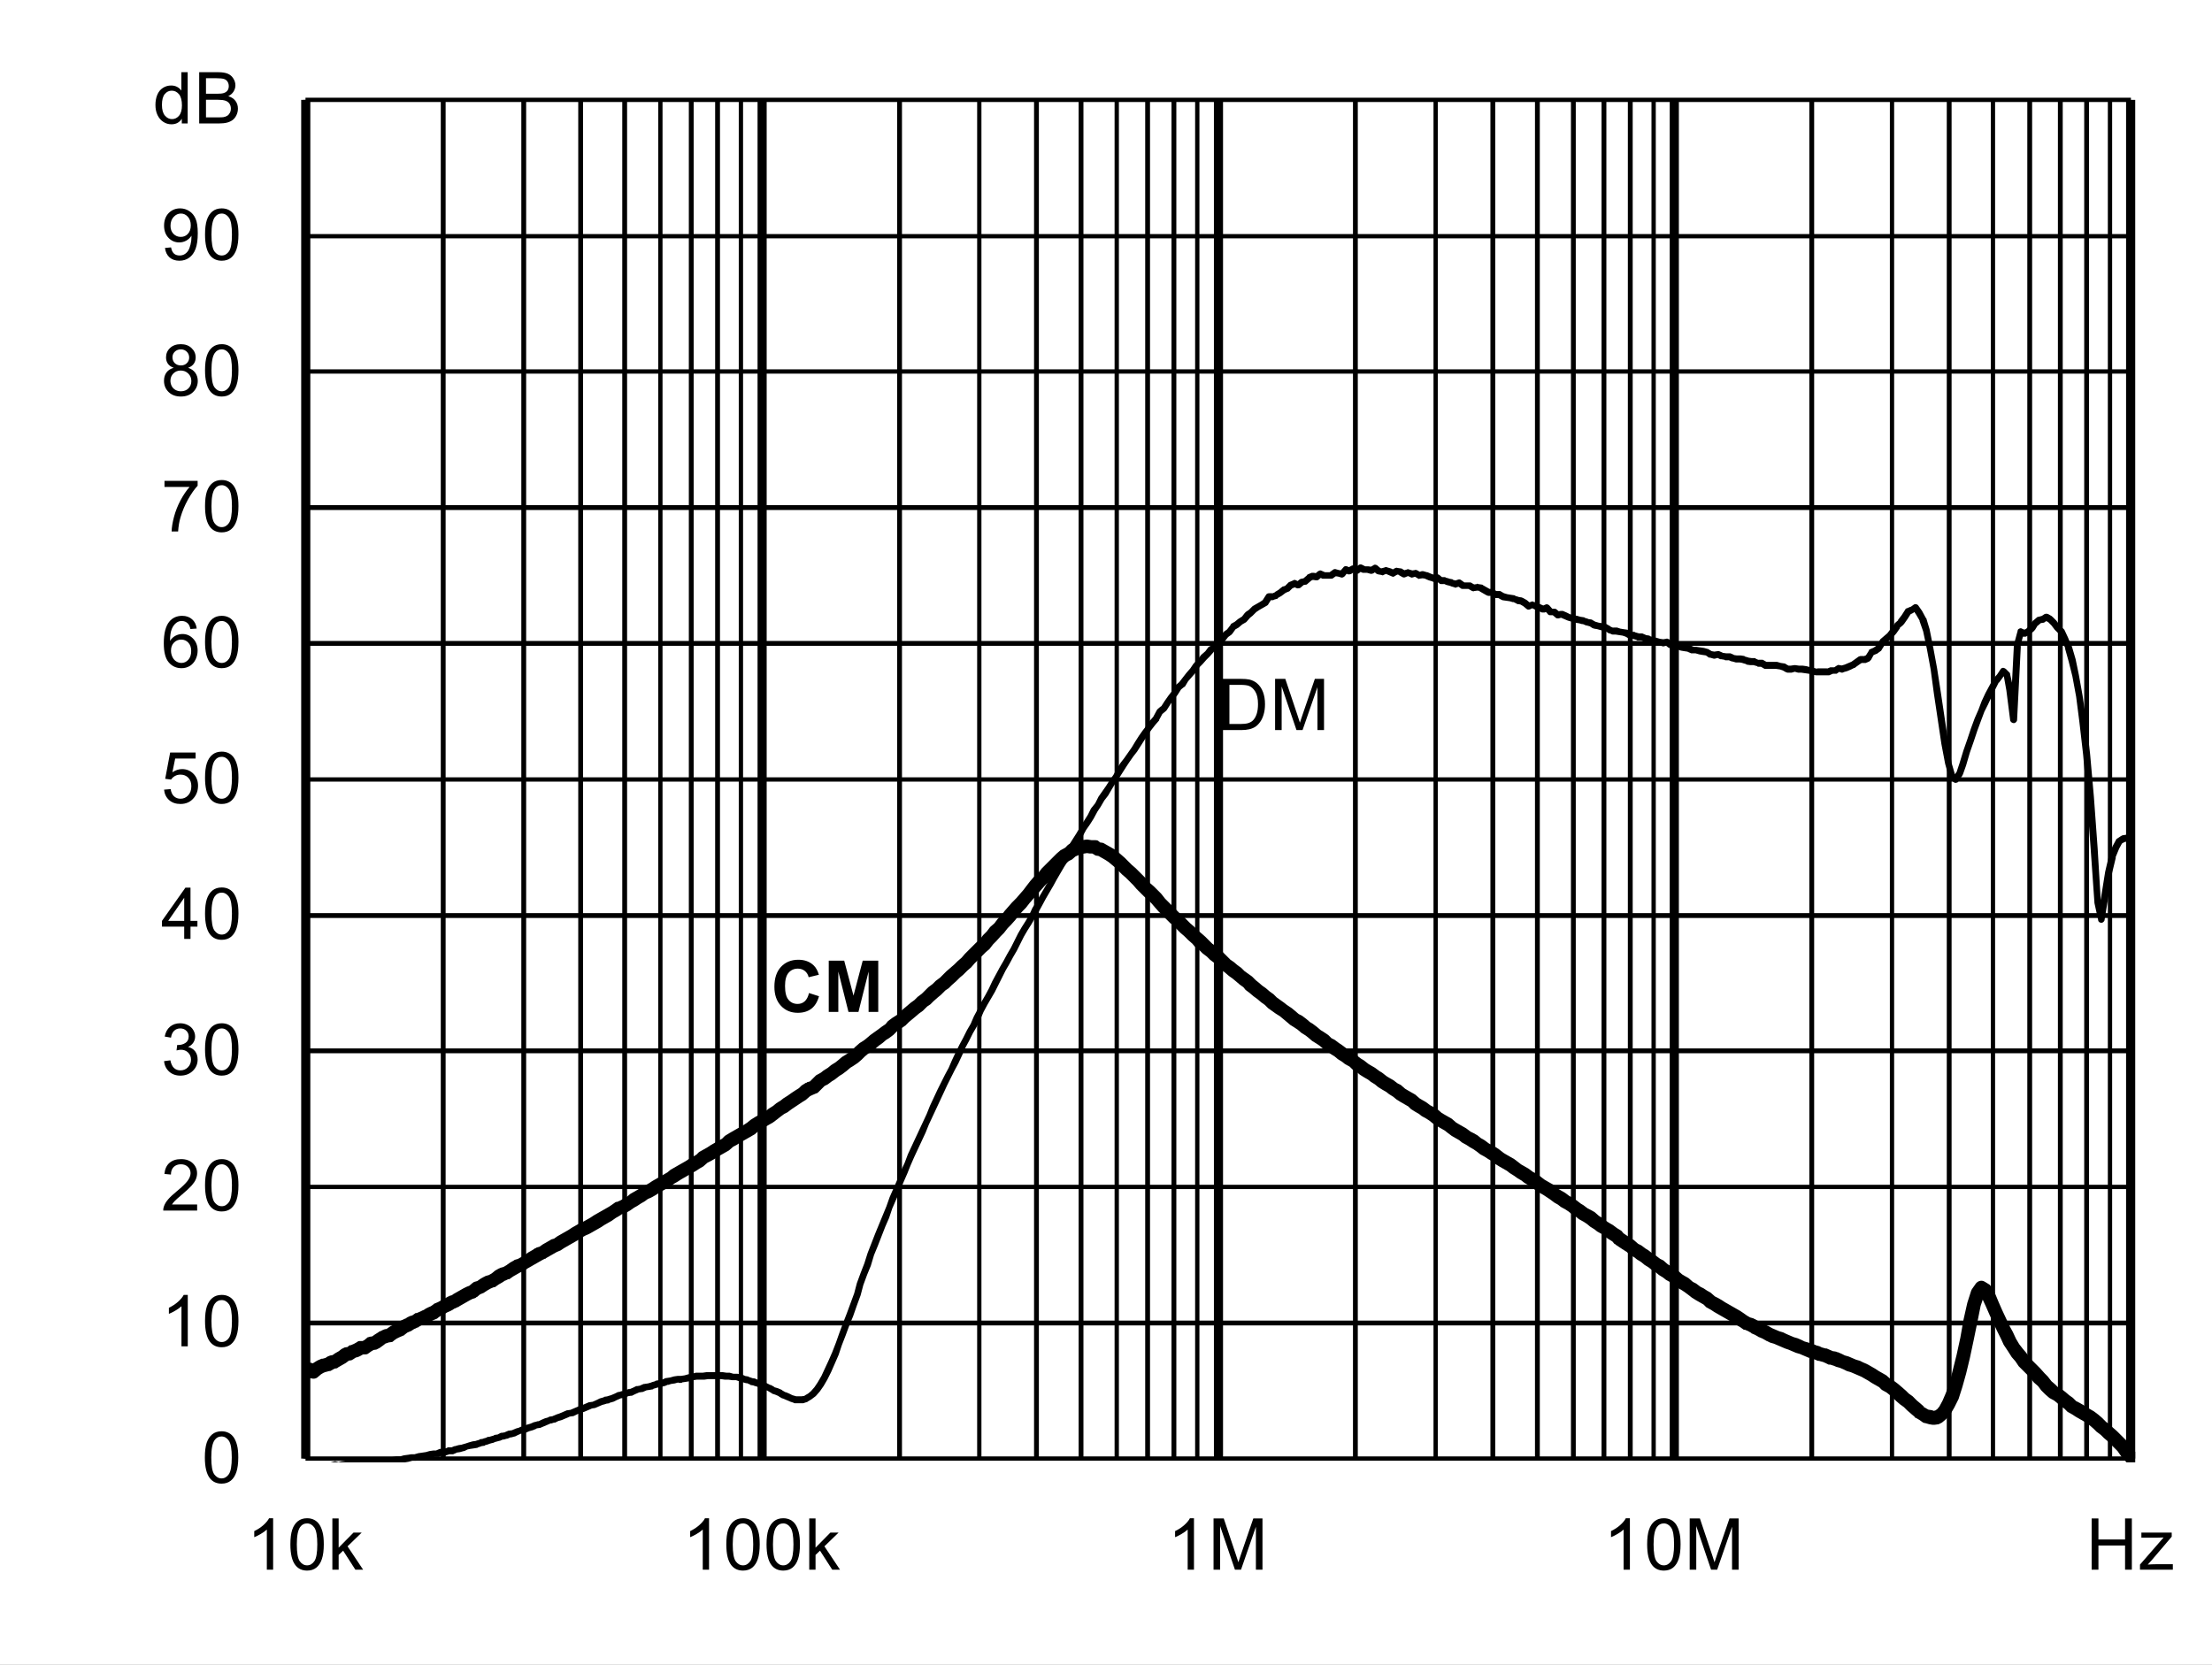 <?xml version="1.0" encoding="UTF-8" standalone="no"?>
<svg xmlns:dc="http://purl.org/dc/elements/1.1/" xmlns:cc="http://creativecommons.org/ns#" xmlns:rdf="http://www.w3.org/1999/02/22-rdf-syntax-ns#" xmlns:svg="http://www.w3.org/2000/svg" xmlns="http://www.w3.org/2000/svg" xmlns:xlink="http://www.w3.org/1999/xlink" id="svg268" version="1.1" viewBox="0 0 494.402 372.117" height="372.117pt" width="494.402pt">
  <rect x="0" y="0" width="494.402" height="372.117" fill="#808080" stroke="none"/>
  <defs id="defs73">
    <g id="g65">
      <symbol style="overflow:visible" id="glyph0-0" overflow="visible">
        <path id="path2" d="m 2,0 v -10 h 8 V 0 Z m 0.25,-0.25 h 7.5 v -9.5 h -7.5 z m 0,0" style="stroke:none"></path>
      </symbol>
      <symbol style="overflow:visible" id="glyph0-1" overflow="visible">
        <path id="path5" d="M 1.234,0 V -11.453 H 5.188 c 0.883,0 1.562,0.055 2.031,0.156 0.652,0.156 1.219,0.434 1.688,0.828 0.602,0.512 1.051,1.164 1.344,1.953 0.301,0.793 0.453,1.699 0.453,2.719 0,0.875 -0.105,1.652 -0.312,2.328 -0.199,0.668 -0.461,1.223 -0.781,1.656 -0.312,0.438 -0.66,0.789 -1.031,1.047 -0.375,0.25 -0.836,0.445 -1.375,0.578 C 6.672,-0.062 6.059,0 5.375,0 Z M 2.75,-1.359 h 2.453 c 0.746,0 1.336,-0.066 1.766,-0.203 C 7.402,-1.707 7.75,-1.906 8,-2.156 8.363,-2.52 8.645,-3.004 8.844,-3.609 9.039,-4.211 9.141,-4.945 9.141,-5.812 c 0,-1.195 -0.199,-2.117 -0.594,-2.766 C 8.16,-9.223 7.684,-9.656 7.125,-9.875 6.719,-10.027 6.059,-10.109 5.156,-10.109 H 2.75 Z m 0,0" style="stroke:none"></path>
      </symbol>
      <symbol style="overflow:visible" id="glyph0-2" overflow="visible">
        <path id="path8" d="M 1.188,0 V -11.453 H 3.469 L 6.188,-3.344 c 0.246,0.75 0.43,1.316 0.547,1.688 C 6.855,-2.07 7.062,-2.68 7.344,-3.484 l 2.734,-7.969 H 12.125 V 0 H 10.656 V -9.594 L 7.328,0 H 5.969 L 2.656,-9.75 V 0 Z m 0,0" style="stroke:none"></path>
      </symbol>
      <symbol style="overflow:visible" id="glyph0-3" overflow="visible">
        <path id="path11" d="m 0.672,-5.656 c 0,-1.352 0.133,-2.441 0.406,-3.266 0.277,-0.82 0.695,-1.457 1.25,-1.906 C 2.879,-11.273 3.57,-11.5 4.406,-11.5 c 0.613,0 1.148,0.129 1.609,0.375 0.465,0.242 0.852,0.598 1.156,1.062 0.301,0.469 0.535,1.039 0.703,1.703 0.176,0.668 0.266,1.57 0.266,2.703 0,1.344 -0.145,2.434 -0.422,3.266 C 7.445,-1.566 7.035,-0.926 6.484,-0.469 5.93,-0.02 5.238,0.203 4.406,0.203 3.301,0.203 2.43,-0.195 1.797,-1 c -0.75,-0.945 -1.125,-2.5 -1.125,-4.656 z m 1.438,0 c 0,1.887 0.219,3.145 0.656,3.766 0.445,0.617 0.992,0.922 1.641,0.922 0.645,0 1.188,-0.312 1.625,-0.938 0.434,-0.621 0.656,-1.875 0.656,-3.75 0,-1.883 -0.223,-3.133 -0.656,-3.75 -0.438,-0.621 -0.988,-0.938 -1.641,-0.938 -0.648,0 -1.164,0.277 -1.547,0.828 -0.492,0.699 -0.734,1.988 -0.734,3.859 z m 0,0" style="stroke:none"></path>
      </symbol>
      <symbol style="overflow:visible" id="glyph0-4" overflow="visible">
        <path id="path14" d="M 5.969,0 H 4.562 V -8.969 C 4.219,-8.645 3.77,-8.32 3.219,-8 2.676,-7.676 2.184,-7.43 1.75,-7.266 V -8.625 C 2.527,-8.996 3.211,-9.445 3.797,-9.969 4.387,-10.496 4.812,-11.008 5.062,-11.5 h 0.906 z m 0,0" style="stroke:none"></path>
      </symbol>
      <symbol style="overflow:visible" id="glyph0-5" overflow="visible">
        <path id="path17" d="M 8.062,-1.359 V 0 H 0.484 C 0.473,-0.34 0.531,-0.672 0.656,-0.984 0.84,-1.492 1.148,-2 1.578,-2.5 2.004,-2.996 2.617,-3.578 3.422,-4.234 4.66,-5.254 5.5,-6.062 5.938,-6.656 6.371,-7.258 6.594,-7.828 6.594,-8.359 6.594,-8.91 6.395,-9.379 6,-9.766 5.602,-10.148 5.082,-10.344 4.438,-10.344 c -0.68,0 -1.223,0.207 -1.625,0.609 -0.406,0.406 -0.609,0.973 -0.609,1.688 L 0.75,-8.188 C 0.852,-9.27 1.227,-10.094 1.875,-10.656 2.52,-11.215 3.383,-11.5 4.469,-11.5 c 1.102,0 1.973,0.309 2.609,0.922 0.645,0.605 0.969,1.355 0.969,2.25 0,0.461 -0.098,0.914 -0.281,1.359 -0.188,0.438 -0.504,0.902 -0.938,1.391 -0.438,0.492 -1.164,1.164 -2.172,2.016 -0.844,0.711 -1.387,1.195 -1.625,1.453 -0.242,0.25 -0.441,0.504 -0.594,0.75 z m 0,0" style="stroke:none"></path>
      </symbol>
      <symbol style="overflow:visible" id="glyph0-6" overflow="visible">
        <path id="path20" d="m 0.672,-3.031 1.406,-0.188 c 0.164,0.805 0.441,1.383 0.828,1.734 0.383,0.344 0.859,0.516 1.422,0.516 0.652,0 1.211,-0.227 1.672,-0.688 0.457,-0.457 0.688,-1.023 0.688,-1.703 0,-0.645 -0.215,-1.176 -0.641,-1.594 -0.418,-0.414 -0.957,-0.625 -1.609,-0.625 -0.262,0 -0.59,0.055 -0.984,0.156 l 0.156,-1.234 c 0.09,0.012 0.164,0.016 0.219,0.016 0.602,0 1.145,-0.156 1.625,-0.469 0.477,-0.309 0.719,-0.797 0.719,-1.453 0,-0.508 -0.18,-0.93 -0.531,-1.266 -0.344,-0.34 -0.793,-0.516 -1.344,-0.516 -0.555,0 -1.012,0.176 -1.375,0.516 -0.367,0.344 -0.602,0.863 -0.703,1.547 l -1.406,-0.25 c 0.176,-0.945 0.566,-1.676 1.172,-2.188 0.613,-0.52 1.375,-0.781 2.281,-0.781 0.621,0 1.195,0.137 1.719,0.406 0.527,0.262 0.93,0.629 1.203,1.094 0.277,0.461 0.422,0.949 0.422,1.469 0,0.5 -0.137,0.957 -0.406,1.359 -0.262,0.406 -0.652,0.73 -1.172,0.969 0.676,0.156 1.203,0.48 1.578,0.969 0.371,0.492 0.562,1.105 0.562,1.844 0,1 -0.367,1.852 -1.094,2.547 -0.73,0.699 -1.652,1.047 -2.766,1.047 -1,0 -1.836,-0.297 -2.5,-0.891 C 1.145,-1.289 0.762,-2.07 0.672,-3.031 Z m 0,0" style="stroke:none"></path>
      </symbol>
      <symbol style="overflow:visible" id="glyph0-7" overflow="visible">
        <path id="path23" d="M 5.172,0 V -2.75 H 0.203 V -4.031 L 5.438,-11.453 H 6.578 V -4.031 H 8.125 V -2.75 H 6.578 V 0 Z m 0,-4.031 V -9.203 L 1.594,-4.031 Z m 0,0" style="stroke:none"></path>
      </symbol>
      <symbol style="overflow:visible" id="glyph0-8" overflow="visible">
        <path id="path26" d="m 0.672,-3 1.469,-0.125 c 0.113,0.719 0.367,1.262 0.766,1.625 0.395,0.355 0.875,0.531 1.438,0.531 0.676,0 1.25,-0.254 1.719,-0.766 0.465,-0.508 0.703,-1.188 0.703,-2.031 0,-0.801 -0.227,-1.43 -0.672,-1.891 -0.449,-0.465 -1.039,-0.703 -1.766,-0.703 -0.461,0 -0.871,0.105 -1.234,0.312 C 2.727,-5.836 2.441,-5.57 2.234,-5.25 l -1.312,-0.172 1.109,-5.875 h 5.688 v 1.344 H 3.156 L 2.531,-6.875 c 0.684,-0.477 1.41,-0.719 2.172,-0.719 0.996,0 1.844,0.352 2.531,1.047 0.684,0.688 1.031,1.574 1.031,2.656 0,1.043 -0.305,1.941 -0.906,2.688 -0.742,0.938 -1.746,1.406 -3.016,1.406 -1.043,0 -1.895,-0.289 -2.547,-0.875 C 1.141,-1.262 0.762,-2.039 0.672,-3 Z m 0,0" style="stroke:none"></path>
      </symbol>
      <symbol style="overflow:visible" id="glyph0-9" overflow="visible">
        <path id="path29" d="M 7.969,-8.656 6.562,-8.547 C 6.438,-9.098 6.258,-9.5 6.031,-9.75 c -0.375,-0.395 -0.848,-0.594 -1.406,-0.594 -0.449,0 -0.84,0.129 -1.172,0.375 -0.449,0.324 -0.805,0.801 -1.062,1.422 C 2.141,-7.93 2.008,-7.051 2,-5.906 2.34,-6.426 2.758,-6.812 3.25,-7.062 c 0.488,-0.246 1,-0.375 1.531,-0.375 0.934,0 1.734,0.352 2.391,1.047 0.664,0.688 1,1.582 1,2.672 0,0.719 -0.16,1.387 -0.469,2 -0.312,0.617 -0.742,1.09 -1.281,1.422 -0.543,0.332 -1.16,0.5 -1.844,0.5 -1.168,0 -2.121,-0.43 -2.859,-1.297 -0.742,-0.863 -1.109,-2.285 -1.109,-4.266 0,-2.215 0.406,-3.828 1.219,-4.828 0.715,-0.871 1.68,-1.312 2.891,-1.312 0.895,0 1.629,0.258 2.203,0.766 0.582,0.5 0.93,1.195 1.047,2.078 z m -5.75,4.938 c 0,0.492 0.102,0.961 0.312,1.406 0.207,0.438 0.492,0.773 0.859,1 0.371,0.23 0.766,0.344 1.172,0.344 0.59,0 1.102,-0.238 1.531,-0.719 C 6.52,-2.164 6.734,-2.816 6.734,-3.641 6.734,-4.43 6.52,-5.051 6.094,-5.5 5.676,-5.957 5.145,-6.188 4.5,-6.188 c -0.637,0 -1.18,0.23 -1.625,0.688 -0.438,0.449 -0.656,1.043 -0.656,1.781 z m 0,0" style="stroke:none"></path>
      </symbol>
      <symbol style="overflow:visible" id="glyph0-10" overflow="visible">
        <path id="path32" d="M 0.766,-9.953 V -11.312 h 7.406 v 1.094 C 7.441,-9.438 6.715,-8.398 6,-7.109 5.289,-5.828 4.738,-4.508 4.344,-3.156 4.062,-2.195 3.883,-1.145 3.812,0 H 2.359 c 0.02,-0.902 0.195,-1.992 0.531,-3.266 0.34,-1.277 0.828,-2.508 1.453,-3.688 0.633,-1.184 1.312,-2.188 2.031,-3 z m 0,0" style="stroke:none"></path>
      </symbol>
      <symbol style="overflow:visible" id="glyph0-11" overflow="visible">
        <path id="path35" d="M 2.828,-6.219 C 2.242,-6.426 1.809,-6.727 1.531,-7.125 1.25,-7.52 1.109,-7.992 1.109,-8.547 1.109,-9.379 1.406,-10.078 2,-10.641 2.602,-11.211 3.406,-11.5 4.406,-11.5 c 0.996,0 1.801,0.293 2.406,0.875 0.613,0.574 0.922,1.277 0.922,2.109 0,0.531 -0.145,0.996 -0.422,1.391 -0.281,0.398 -0.707,0.699 -1.266,0.906 0.695,0.23 1.227,0.602 1.594,1.109 0.371,0.512 0.562,1.121 0.562,1.828 0,0.98 -0.352,1.809 -1.047,2.484 -0.688,0.668 -1.602,1 -2.734,1 -1.125,0 -2.039,-0.332 -2.734,-1 C 1,-1.473 0.656,-2.312 0.656,-3.312 c 0,-0.746 0.188,-1.375 0.562,-1.875 0.371,-0.496 0.91,-0.844 1.609,-1.031 z m -0.281,-2.375 c 0,0.543 0.172,0.988 0.516,1.328 0.352,0.344 0.812,0.516 1.375,0.516 0.539,0 0.984,-0.172 1.328,-0.516 0.34,-0.34 0.516,-0.758 0.516,-1.25 0,-0.52 -0.18,-0.953 -0.531,-1.297 -0.355,-0.352 -0.801,-0.531 -1.328,-0.531 -0.543,0 -0.992,0.176 -1.344,0.516 -0.355,0.344 -0.531,0.758 -0.531,1.234 z M 2.094,-3.312 c 0,0.406 0.094,0.801 0.281,1.172 0.195,0.375 0.484,0.668 0.859,0.875 0.371,0.199 0.773,0.297 1.203,0.297 0.676,0 1.234,-0.211 1.672,-0.641 0.434,-0.434 0.656,-0.988 0.656,-1.656 0,-0.676 -0.23,-1.234 -0.688,-1.672 -0.449,-0.445 -1.012,-0.672 -1.688,-0.672 -0.656,0 -1.207,0.223 -1.641,0.656 -0.438,0.438 -0.656,0.988 -0.656,1.641 z m 0,0" style="stroke:none"></path>
      </symbol>
      <symbol style="overflow:visible" id="glyph0-12" overflow="visible">
        <path id="path38" d="m 0.875,-2.656 1.359,-0.125 c 0.113,0.637 0.332,1.102 0.656,1.391 0.32,0.281 0.734,0.422 1.234,0.422 0.434,0 0.816,-0.098 1.141,-0.297 0.32,-0.195 0.586,-0.457 0.797,-0.781 0.207,-0.332 0.379,-0.781 0.516,-1.344 0.145,-0.559 0.219,-1.133 0.219,-1.719 0,-0.059 0,-0.156 0,-0.281 -0.281,0.449 -0.668,0.816 -1.156,1.094 -0.492,0.273 -1.02,0.406 -1.578,0.406 -0.949,0 -1.754,-0.344 -2.406,-1.031 C 1,-5.605 0.672,-6.516 0.672,-7.641 c 0,-1.152 0.336,-2.086 1.016,-2.797 0.684,-0.707 1.547,-1.062 2.578,-1.062 0.746,0 1.43,0.207 2.047,0.609 0.613,0.398 1.082,0.965 1.406,1.703 0.32,0.742 0.484,1.816 0.484,3.219 0,1.469 -0.164,2.637 -0.484,3.5 -0.312,0.867 -0.789,1.527 -1.422,1.984 -0.625,0.461 -1.363,0.688 -2.203,0.688 -0.898,0 -1.633,-0.25 -2.203,-0.75 C 1.328,-1.043 0.988,-1.75 0.875,-2.656 Z m 5.766,-5.047 c 0,-0.809 -0.223,-1.453 -0.656,-1.922 -0.43,-0.477 -0.945,-0.719 -1.547,-0.719 -0.625,0 -1.176,0.258 -1.641,0.766 -0.461,0.512 -0.688,1.176 -0.688,1.984 0,0.73 0.219,1.324 0.656,1.781 0.445,0.461 0.992,0.688 1.641,0.688 0.645,0 1.176,-0.227 1.594,-0.688 0.426,-0.457 0.641,-1.086 0.641,-1.891 z m 0,0" style="stroke:none"></path>
      </symbol>
      <symbol style="overflow:visible" id="glyph0-13" overflow="visible">
        <path id="path41" d="M 6.438,0 V -1.047 C 5.914,-0.223 5.145,0.188 4.125,0.188 3.457,0.188 2.848,0.004 2.297,-0.359 1.742,-0.723 1.309,-1.234 1,-1.891 c -0.305,-0.652 -0.453,-1.406 -0.453,-2.25 0,-0.832 0.133,-1.582 0.406,-2.25 0.277,-0.676 0.695,-1.191 1.25,-1.547 C 2.754,-8.301 3.375,-8.484 4.062,-8.484 c 0.496,0 0.941,0.105 1.328,0.312 0.395,0.211 0.711,0.488 0.953,0.828 v -4.109 H 7.75 V 0 Z M 2,-4.141 c 0,1.062 0.223,1.863 0.672,2.391 0.445,0.523 0.973,0.781 1.578,0.781 0.613,0 1.133,-0.25 1.562,-0.75 C 6.246,-2.227 6.469,-3 6.469,-4.031 6.469,-5.164 6.246,-6 5.812,-6.531 5.375,-7.059 4.832,-7.328 4.188,-7.328 c -0.625,0 -1.148,0.258 -1.562,0.766 C 2.207,-6.051 2,-5.242 2,-4.141 Z m 0,0" style="stroke:none"></path>
      </symbol>
      <symbol style="overflow:visible" id="glyph0-14" overflow="visible">
        <path id="path44" d="M 1.172,0 V -11.453 H 5.469 c 0.871,0 1.578,0.117 2.109,0.344 0.527,0.23 0.941,0.59 1.234,1.078 0.301,0.48 0.453,0.98 0.453,1.5 0,0.492 -0.137,0.957 -0.406,1.391 -0.262,0.43 -0.66,0.777 -1.188,1.047 0.684,0.199 1.219,0.543 1.594,1.031 0.371,0.492 0.562,1.07 0.562,1.734 0,0.543 -0.117,1.043 -0.344,1.5 -0.23,0.461 -0.512,0.816 -0.844,1.062 -0.336,0.25 -0.754,0.445 -1.25,0.578 C 6.891,-0.062 6.273,0 5.547,0 Z M 2.688,-6.641 h 2.484 c 0.664,0 1.145,-0.047 1.438,-0.141 0.383,-0.113 0.676,-0.301 0.875,-0.562 0.195,-0.27 0.297,-0.602 0.297,-1 0,-0.383 -0.098,-0.719 -0.281,-1 C 7.32,-9.633 7.059,-9.832 6.719,-9.938 6.383,-10.051 5.805,-10.109 4.984,-10.109 H 2.688 Z m 0,5.281 h 2.859 c 0.488,0 0.832,-0.016 1.031,-0.047 C 6.918,-1.465 7.207,-1.57 7.438,-1.719 7.676,-1.863 7.867,-2.078 8.016,-2.359 8.168,-2.637 8.25,-2.961 8.25,-3.328 8.25,-3.754 8.137,-4.125 7.922,-4.438 7.703,-4.746 7.398,-4.969 7.016,-5.094 6.629,-5.227 6.07,-5.297 5.344,-5.297 H 2.688 Z m 0,0" style="stroke:none"></path>
      </symbol>
      <symbol style="overflow:visible" id="glyph0-15" overflow="visible">
        <path id="path47" d="m 1.062,0 v -11.453 h 1.406 v 6.531 l 3.328,-3.375 H 7.625 L 4.453,-5.219 7.938,0 H 6.203 l -2.734,-4.25 -1,0.953 V 0 Z m 0,0" style="stroke:none"></path>
      </symbol>
      <symbol style="overflow:visible" id="glyph0-16" overflow="visible">
        <path id="path50" d="M 1.281,0 V -11.453 H 2.797 V -6.75 H 8.75 v -4.703 h 1.516 V 0 H 8.75 V -5.406 H 2.797 V 0 Z m 0,0" style="stroke:none"></path>
      </symbol>
      <symbol style="overflow:visible" id="glyph0-17" overflow="visible">
        <path id="path53" d="m 0.312,0 v -1.141 l 5.281,-6.062 C 5,-7.172 4.473,-7.156 4.016,-7.156 H 0.625 V -8.297 H 7.406 V -7.375 l -4.484,5.266 -0.875,0.969 C 2.68,-1.191 3.273,-1.219 3.828,-1.219 H 7.656 V 0 Z m 0,0" style="stroke:none"></path>
      </symbol>
      <symbol style="overflow:visible" id="glyph1-0" overflow="visible">
        <path id="path56" d="m 2,0 v -10 h 8 V 0 Z m 0.25,-0.25 h 7.5 v -9.5 h -7.5 z m 0,0" style="stroke:none"></path>
      </symbol>
      <symbol style="overflow:visible" id="glyph1-1" overflow="visible">
        <path id="path59" d="M 8.5,-4.219 10.734,-3.5 c -0.344,1.25 -0.918,2.184 -1.719,2.797 -0.793,0.605 -1.805,0.906 -3.031,0.906 -1.523,0 -2.773,-0.52 -3.75,-1.562 -0.98,-1.039 -1.469,-2.461 -1.469,-4.266 0,-1.902 0.488,-3.383 1.469,-4.438 0.988,-1.059 2.285,-1.594 3.891,-1.594 1.395,0 2.531,0.418 3.406,1.25 0.52,0.492 0.91,1.195 1.172,2.109 L 8.422,-7.75 C 8.285,-8.34 7.996,-8.812 7.562,-9.156 7.133,-9.496 6.613,-9.672 6,-9.672 c -0.844,0 -1.535,0.309 -2.062,0.922 -0.531,0.605 -0.797,1.59 -0.797,2.953 0,1.449 0.258,2.48 0.781,3.094 0.52,0.617 1.195,0.922 2.031,0.922 0.613,0 1.141,-0.191 1.578,-0.578 C 7.977,-2.754 8.301,-3.375 8.5,-4.219 Z m 0,0" style="stroke:none"></path>
      </symbol>
      <symbol style="overflow:visible" id="glyph1-2" overflow="visible">
        <path id="path62" d="M 1.141,0 V -11.453 H 4.594 l 2.078,7.812 2.062,-7.812 h 3.469 V 0 h -2.156 V -9.016 L 7.781,0 H 5.547 L 3.281,-9.016 V 0 Z m 0,0" style="stroke:none"></path>
      </symbol>
    </g>
    <clipPath id="clip1">
      <path id="path67" d="M 118.68,381.238 H 527.762 V 582 H 118.68 Z m 0,0"></path>
    </clipPath>
    <clipPath id="clip2">
      <path id="path70" d="M 118.68,442.801 H 527.762 V 582 H 118.68 Z m 0,0"></path>
    </clipPath>
  </defs>
  <g transform="translate(-50.52,-255.121)" id="surface1">
    <path id="path75" d="M 50.52,255.121 H 544.922 V 627.238 H 50.52 Z m 0,0" style="fill:#ffffff;fill-opacity:1;fill-rule:nonzero;stroke:none"></path>
    <path id="path77" d="m 118.801,277.441 h 408 v 303.719 h -408 z m 0,0" style="fill:#ffffff;fill-opacity:1;fill-rule:nonzero;stroke:none"></path>
    <path id="path79" d="m 118.801,550.32 h 408 v 1.078 h -408 z m 0,-30.359 h 408 v 0.961 h -408 z m 0,-30.48 h 408 v 1.078 h -408 z m 0,-30.242 h 408 v 1.082 h -408 z m 0,-30.359 h 408 v 0.961 h -408 z m 0,-30.48 h 408 v 1.082 h -408 z m 0,-30.359 h 408 v 1.082 h -408 z m 0,-30.359 h 408 v 0.961 h -408 z m 0,-30.238 h 408 v 0.957 h -408 z m 0,-30.48 h 408 v 0.961 h -408 z m 0,0" style="fill:#000000;fill-opacity:1;fill-rule:nonzero;stroke:none"></path>
    <path id="path81" d="m 150.121,277.441 v 303.719 h -1.082 V 277.441 Z m 18,0 v 303.719 h -1.082 V 277.441 Z m 12.719,0 v 303.719 h -1.078 V 277.441 Z m 9.84,0 v 303.719 h -1.078 V 277.441 Z m 0,0" style="fill:#000000;fill-opacity:1;fill-rule:nonzero;stroke:none"></path>
    <path id="path83" d="m 198.602,277.441 v 303.719 h -0.961 V 277.441 Z m 6.957,0 v 303.719 h -1.078 V 277.441 Z m 5.883,0 v 303.719 h -1.082 V 277.441 Z m 5.16,0 v 303.719 h -0.961 V 277.441 Z m 0,0" style="fill:#000000;fill-opacity:1;fill-rule:nonzero;stroke:none"></path>
    <path id="path85" d="m 252.121,277.441 v 303.719 h -1.082 V 277.441 Z m 17.758,0 v 303.719 h -0.957 V 277.441 Z m 12.84,0 v 303.719 h -1.078 V 277.441 Z m 9.961,0 v 303.719 h -1.078 V 277.441 Z m 0,0" style="fill:#000000;fill-opacity:1;fill-rule:nonzero;stroke:none"></path>
    <path id="path87" d="m 300.602,277.441 v 303.719 h -0.961 V 277.441 Z m 6.957,0 v 303.719 h -1.078 V 277.441 Z m 5.883,0 v 303.719 h -1.082 V 277.441 Z m 5.16,0 v 303.719 h -0.961 V 277.441 Z m 0,0" style="fill:#000000;fill-opacity:1;fill-rule:nonzero;stroke:none"></path>
    <path id="path89" d="m 354,277.441 v 303.719 h -1.078 V 277.441 Z m 17.879,0 v 303.719 h -0.957 V 277.441 Z m 12.84,0 v 303.719 h -1.078 V 277.441 Z m 9.961,0 v 303.719 h -1.078 V 277.441 Z m 0,0" style="fill:#000000;fill-opacity:1;fill-rule:nonzero;stroke:none"></path>
    <path id="path91" d="m 402.719,277.441 v 303.719 h -1.078 V 277.441 Z m 6.84,0 v 303.719 h -1.078 V 277.441 Z m 5.883,0 v 303.719 h -1.082 V 277.441 Z m 5.16,0 v 303.719 h -0.961 V 277.441 Z m 0,0" style="fill:#000000;fill-opacity:1;fill-rule:nonzero;stroke:none"></path>
    <path id="path93" d="m 456,277.441 v 303.719 h -1.078 V 277.441 Z m 17.879,0 v 303.719 h -0.957 V 277.441 Z m 12.84,0 v 303.719 h -1.078 V 277.441 Z m 9.723,0 v 303.719 h -0.961 V 277.441 Z m 0,0" style="fill:#000000;fill-opacity:1;fill-rule:nonzero;stroke:none"></path>
    <path id="path95" d="m 504.719,277.441 v 303.719 h -1.078 V 277.441 Z m 6.84,0 v 303.719 h -1.078 V 277.441 Z m 5.883,0 v 303.719 h -1.082 V 277.441 Z m 5.16,0 v 303.719 h -0.961 V 277.441 Z m 0,0" style="fill:#000000;fill-opacity:1;fill-rule:nonzero;stroke:none"></path>
    <path id="path97" d="m 119.879,277.441 v 303.719 h -2.039 V 277.441 Z m 102,0 v 303.719 h -2.039 V 277.441 Z m 102,0 v 303.719 h -2.039 V 277.441 Z m 101.883,0 v 303.719 h -2.043 V 277.441 Z m 102,0 v 303.719 h -2.043 V 277.441 Z m 0,0" style="fill:#000000;fill-opacity:1;fill-rule:nonzero;stroke:none"></path>
    <path id="path99" d="m 118.32,277.441 h 1.078 v 303.719 h -1.078 z m 0,0" style="fill:#000000;fill-opacity:1;fill-rule:nonzero;stroke:none"></path>
    <path id="path101" d="m 118.801,580.68 h 408 v 0.961 h -408 z m 0,0" style="fill:#000000;fill-opacity:1;fill-rule:nonzero;stroke:none"></path>
    <g style="clip-rule:nonzero" id="g105" clip-path="url(#clip1)">
      <path id="path103" d="m 119.039,582.121 0.84,0.238 h -0.359 l 0.719,-0.238 c 0.121,0 0.121,0 0.242,0 h 2.398 -0.117 L 123.602,582 c 0,0 0.117,0 0.117,0 h 0.84 -0.117 l 0.84,-0.238 c 0,0 0.117,0 0.238,0 L 126.359,582 H 126 l 0.84,-0.238 0.84,-0.121 c 0,0 0.121,0 0.121,0 h 3.359 -0.238 l 0.84,-0.121 0.84,-0.238 c 0,0 0.117,0 0.117,0 h 1.68 -0.117 L 135,581.16 c 0.121,0 0.121,0 0.238,0 h 0.723 -0.121 l 0.84,-0.238 c 0,0 0.121,0 0.121,0 h 0.84 -0.121 l 0.84,-0.121 0.719,-0.121 c 0.121,0 0.121,0 0.242,0 h 0.719 -0.117 l 0.84,-0.238 1.68,-0.242 c 0,0 0,0 0.117,0 h 0.84 -0.238 L 144,579.961 l 1.68,-0.242 0.84,-0.238 0.84,-0.121 c 0,0 0,0 0.121,0 h 0.84 -0.359 L 148.801,579 c 0.121,0 0.238,0 0.238,0 h 0.84 -0.238 l 0.84,-0.238 c 0,-0.121 0.121,-0.121 0.238,-0.121 h 0.84 l -0.359,0.121 0.84,-0.363 c 0.121,0 0.121,0 0.121,0 L 153,578.16 l 0.84,-0.121 h -0.121 l 0.84,-0.238 0.723,-0.242 0.84,-0.238 0.84,-0.121 h -0.121 l 0.84,-0.238 c 0,0 0,-0.121 0.121,-0.121 l 0.84,-0.121 h -0.242 l 0.84,-0.238 c 0.121,0 0.121,-0.121 0.121,-0.121 l 0.84,-0.121 h -0.121 L 160.922,576 c 0,-0.121 0.117,-0.121 0.117,-0.121 l 0.84,-0.117 h -0.117 l 0.719,-0.363 c 0.121,0 0.121,0 0.238,0 l 0.723,-0.117 h -0.121 l 0.84,-0.359 c 0,0 0.121,0 0.121,0 l 0.84,-0.121 H 165 l 0.84,-0.359 0.84,-0.242 c 0,-0.121 0,-0.121 0.121,-0.121 l 0.719,-0.117 h -0.121 l 0.84,-0.359 0.84,-0.242 L 169.922,573 c 0,0 0,0 0.117,0 l 0.84,-0.238 -0.117,0.117 0.719,-0.359 0.84,-0.359 0.84,-0.238 c 0,-0.121 0.121,-0.121 0.121,-0.121 l 0.84,-0.121 H 174 l 0.84,-0.359 0.719,-0.242 1.68,-0.719 c 0,0 0.121,0 0.121,0 l 0.84,-0.121 h -0.121 l 0.844,-0.359 0.84,-0.359 0.719,-0.238 0.84,-0.359 0.84,-0.363 c 0,0 0.121,0 0.121,0 l 0.84,-0.117 H 183 l 0.84,-0.363 0.719,-0.359 0.84,-0.238 c 0.121,0 0.121,-0.121 0.121,-0.121 l 0.84,-0.121 h -0.121 L 187.078,567 l 0.844,-0.359 0.719,-0.359 c 0.121,0 0.121,0 0.238,0 l 0.723,-0.242 -0.121,0.121 0.84,-0.359 c 0,0 0.121,0 0.121,0 l 0.84,-0.242 -0.121,0.121 0.84,-0.359 0.719,-0.359 c 0.121,0 0.121,0 0.242,0 l 0.719,-0.121 h -0.121 l 0.84,-0.359 c 0,0 0.121,0 0.121,0 l 0.84,-0.121 0.84,-0.238 h -0.121 l 0.844,-0.242 c 0,0 0,0 0.117,-0.117 l 0.723,-0.121 0.84,-0.121 h -0.121 l 0.84,-0.359 c 0,0 0.121,0 0.121,0 l 0.84,-0.121 0.84,-0.238 0.84,-0.121 c 0,0 0,0 0.117,0 h 0.844 -0.242 l 0.84,-0.121 0.84,-0.238 0.84,-0.121 0.84,-0.238 c 0,0 0,0 0.121,0 h 1.559 -0.117 l 0.84,-0.121 c 0,0 0.117,0 0.117,0 h 3.363 c 0,0 0,0 0.117,0 l 0.84,0.121 h -0.238 0.84 c 0.121,0 0.121,0 0.121,0 l 0.84,0.238 h -0.121 0.84 c 0,0 0.121,0 0.121,0 l 0.84,0.121 c 0,0 0.117,0 0.117,0 l 0.84,0.359 h -0.117 l 0.719,0.121 c 0.121,0 0.121,0 0.242,0.121 l 0.719,0.238 h -0.121 l 0.84,0.121 c 0,0 0.121,0.117 0.121,0.117 l 0.84,0.242 1.68,0.719 0.719,0.359 c 0.121,0 0.121,0 0.121,0 l 0.84,0.48 h -0.121 l 0.84,0.242 0.84,0.359 c 0,0 0.121,0 0.121,0.121 l 0.84,0.477 -0.121,-0.117 0.844,0.359 0.719,0.359 0.84,0.238 h -0.242 1.562 -0.121 l 0.84,-0.117 h -0.238 l 0.84,-0.48 0.719,-0.602 -0.121,0.121 0.84,-0.961 0.723,-1.078 0.84,-1.441 0.719,-1.559 0.84,-1.801 0.84,-1.922 0.84,-2.16 0.719,-2.039 0.844,-2.277 0.84,-2.16 1.68,-4.562 0.598,-2.277 0.84,-2.281 0.84,-2.16 0.723,-2.281 1.68,-4.32 2.52,-6.117 0.719,-2.043 0.84,-1.918 0.84,-1.922 0.84,-2.039 0.84,-1.801 0.723,-1.918 2.52,-5.402 0.84,-1.797 0.84,-1.801 0.719,-1.801 1.68,-3.602 1.68,-3.359 0.84,-1.559 0.723,-1.68 0.84,-1.801 0.84,-1.68 0.84,-1.562 0.84,-1.68 0.84,-1.438 0.719,-1.68 0.84,-1.562 0.84,-1.68 0.84,-1.438 0.84,-1.562 0.723,-1.559 0.84,-1.559 0.84,-1.562 0.84,-1.438 0.84,-1.562 0.84,-1.438 0.719,-1.441 0.84,-1.68 0.84,-1.441 0.84,-1.32 0.84,-1.438 0.723,-1.562 0.84,-1.32 0.84,-1.438 1.68,-2.883 0.84,-1.32 0.719,-1.438 0.84,-1.562 0.84,-1.316 0.84,-1.32 0.723,-1.441 1.68,-2.641 0.84,-1.438 1.68,-2.641 0.719,-1.441 0.961,-1.199 0.719,-1.441 1.68,-2.398 0.84,-1.32 0.84,-1.199 0.723,-1.32 0.84,-1.32 0.84,-1.082 1.68,-2.398 0.719,-1.199 0.84,-1.32 0.84,-1.199 0.84,-1.082 0.84,-1.199 0.84,-0.961 -0.117,0.121 0.84,-1.559 c 0,0 0.117,-0.121 0.238,-0.242 l 0.719,-0.598 -0.117,0.238 0.84,-1.32 0.84,-1.199 0.84,-1.082 0.719,-1.199 c 0.121,-0.121 0.121,-0.121 0.242,-0.238 l 0.719,-0.602 -0.121,0.121 0.84,-1.082 0.84,-1.078 0.84,-0.961 0.723,-1.078 c 0.117,0 0.117,-0.121 0.117,-0.121 l 0.84,-0.84 0.723,-0.961 0.961,-0.84 0.719,-0.961 c 0,0 0.121,-0.117 0.238,-0.117 l 0.723,-0.48 -0.121,0.238 0.719,-1.199 c 0.121,0 0.121,-0.121 0.242,-0.121 l 0.719,-0.598 h -0.121 l 0.84,-0.961 c 0.121,0 0.121,0 0.121,-0.121 l 0.84,-0.598 -0.121,0.117 0.84,-1.078 c 0,-0.121 0.121,-0.242 0.121,-0.242 l 0.84,-0.48 0.719,-0.598 0.961,-0.602 -0.238,0.242 0.84,-1.082 c 0,0 0.121,0 0.121,-0.117 l 0.719,-0.48 -0.121,0.117 0.84,-0.84 c 0,0 0.121,-0.117 0.121,-0.117 l 1.68,-0.961 0.719,-0.48 -0.238,0.238 0.84,-1.32 c 0.121,-0.238 0.359,-0.359 0.719,-0.359 h 0.723 l -0.242,0.121 0.84,-0.359 h -0.121 L 336.238,387 l 0.723,-0.602 c 0,0 0.117,0 0.117,-0.117 l 0.844,-0.242 -0.242,0.121 0.84,-0.84 c 0,0 0.121,-0.121 0.242,-0.121 l 0.84,-0.359 c 0.117,-0.121 0.359,-0.121 0.598,0 l 0.723,0.359 -0.723,0.121 0.84,-0.719 c 0.121,0 0.242,-0.121 0.359,-0.121 l 0.723,-0.121 -0.359,0.121 0.84,-0.719 c 0.117,-0.121 0.117,-0.242 0.238,-0.242 l 0.84,-0.359 c 0.121,0 0.242,0 0.48,0 l 0.719,0.121 -0.598,0.238 0.84,-0.719 c 0.238,-0.121 0.48,-0.242 0.719,-0.121 l 0.84,0.359 H 346.441 348 l -0.48,0.121 0.84,-0.602 c 0.242,-0.238 0.48,-0.238 0.602,-0.238 l 0.84,0.238 0.84,0.121 -0.719,0.242 0.84,-0.961 c 0.117,-0.242 0.477,-0.359 0.84,-0.242 l 0.84,0.359 h -0.723 l 0.84,-0.477 c 0.242,-0.121 0.48,-0.121 0.723,0 L 354,381.961 h -0.719 l 0.84,-0.48 c 0.238,-0.242 0.598,-0.242 0.84,-0.121 l 0.719,0.359 h -0.238 0.719 c 0.121,0 0.121,0 0.238,0 l 0.84,0.121 -0.598,0.121 0.84,-0.48 c 0.238,-0.242 0.598,-0.121 0.84,0 l 0.84,0.719 -0.359,-0.121 0.84,0.121 h -0.48 L 360,381.961 c 0.238,-0.121 0.359,-0.121 0.602,0 l 0.84,0.238 0.719,0.359 h -0.602 l 0.84,-0.48 c 0.121,0 0.363,-0.117 0.48,0 l 0.84,0.121 c 0.121,0 0.121,0 0.242,0.121 l 0.84,0.48 -0.723,-0.121 0.844,-0.238 c 0.238,-0.121 0.359,-0.121 0.598,0 l 0.84,0.238 h -0.48 l 0.84,-0.121 c 0.121,-0.117 0.359,0 0.48,0 l 0.84,0.48 h -0.48 l 0.723,-0.238 c 0.117,0 0.238,0 0.359,0 l 0.84,0.238 c 0,0 0,0 0.121,0 l 0.84,0.359 0.719,0.242 h -0.359 l 0.84,-0.121 c 0.121,-0.121 0.359,0 0.598,0.121 l 0.84,0.719 -0.477,-0.238 h 0.719 c 0.121,0 0.238,0 0.359,0.117 l 0.84,0.242 h -0.121 l 0.723,0.121 c 0.117,0 0.117,0.117 0.117,0.117 l 0.84,0.242 h -0.477 l 0.719,-0.242 c 0.238,-0.117 0.602,-0.117 0.84,0.121 l 0.84,0.602 -0.48,-0.121 h 1.559 c 0.121,0 0.242,0 0.363,0.121 l 0.84,0.48 -0.48,-0.121 0.84,-0.121 c 0,-0.121 0.121,-0.121 0.238,0 l 0.84,0.121 c 0.121,0 0.121,0 0.242,0.121 l 0.84,0.477 0.84,0.48 -0.48,-0.117 H 384 c 0.121,0 0.238,0 0.359,0.117 l 0.84,0.48 -0.359,-0.121 h 0.84 c 0.121,0 0.242,0 0.359,0.121 l 0.84,0.48 -0.238,-0.121 0.84,0.242 0.719,0.117 0.84,0.121 c 0.121,0 0.121,0 0.121,0.121 L 390,388.559 h -0.121 l 0.84,0.121 c 0.121,0.121 0.121,0.121 0.242,0.121 l 0.84,0.48 0.84,0.719 -0.719,-0.121 0.84,-0.238 c 0.117,-0.121 0.359,-0.121 0.477,0 l 0.84,0.238 0.844,0.359 0.84,0.363 h -0.602 L 396,390.238 c 0.238,-0.117 0.602,0 0.84,0.242 l 0.84,0.961 -0.602,-0.242 h 0.844 c 0.117,0 0.359,0 0.477,0.121 l 0.84,0.719 -0.719,-0.238 0.84,-0.121 c 0.121,0 0.359,0 0.48,0 l 0.84,0.359 0.719,0.359 0.84,0.242 h -0.117 l 0.84,0.121 0.84,0.238 0.84,0.121 c 0,0 0,0 0.121,0.117 l 0.84,0.242 h -0.242 l 0.84,0.121 c 0.121,0 0.242,0.117 0.242,0.117 l 0.84,0.48 -0.242,-0.121 0.84,0.242 0.84,0.121 0.723,0.117 c 0.117,0.121 0.238,0.121 0.238,0.121 l 0.84,0.48 h -0.121 l 0.84,0.359 L 411,395.398 h 0.84 c 0,0 0.121,0 0.121,0 l 0.719,0.242 0.719,0.121 0.84,0.117 c 0.121,0 0.121,0.121 0.242,0.121 l 0.84,0.48 -0.359,-0.121 h 0.719 c 0.121,0 0.242,0 0.359,0.121 l 0.84,0.238 h -0.359 0.84 c 0.121,0 0.242,0 0.242,0 l 0.84,0.359 h -0.121 l 0.84,0.121 c 0,0 0.121,0 0.121,0.121 l 0.84,0.238 H 420 l 0.719,0.121 0.84,0.242 0.84,0.117 h -0.238 l 0.719,-0.117 c 0.242,-0.121 0.48,0 0.723,0.117 l 0.719,0.602 -0.961,0.121 0.84,-0.84 c 0.121,-0.121 0.359,-0.242 0.602,-0.242 0.238,0 0.359,0.121 0.48,0.359 l 0.84,1.082 -0.48,-0.242 0.84,0.121 0.84,0.238 0.84,0.121 c 0,0 0.121,0 0.121,0 l 0.84,0.359 h -0.359 0.84 c 0.117,0 0.117,0 0.117,0 l 1.68,0.242 0.84,0.238 c 0.121,0 0.121,0 0.242,0.121 l 0.84,0.48 -0.242,-0.121 0.723,0.121 h -0.242 l 0.84,-0.121 c 0.121,0 0.242,0 0.363,0 l 0.84,0.359 h -0.121 l 0.84,0.121 h -0.121 0.723 c 0.117,0 0.238,0 0.359,0 l 0.84,0.359 h -0.242 l 0.84,0.121 h -0.117 0.84 c 0,0 0.117,0 0.117,0 l 0.84,0.121 c 0,0 0.121,0.117 0.121,0.117 l 0.84,0.242 h -0.121 l 0.84,0.117 h -0.238 0.84 c 0.121,0 0.242,0 0.242,0.121 l 0.84,0.359 -0.242,-0.117 h 0.84 c 0.121,0 0.242,0 0.359,0.117 l 0.84,0.48 -0.359,-0.121 h 2.402 c 0,0 0.117,0 0.117,0 l 0.84,0.242 0.84,0.121 c 0.121,0 0.121,0 0.242,0.117 l 0.84,0.48 L 450,403.922 h 0.84 -0.121 l 0.84,-0.121 c 0.121,0 0.121,0 0.242,0 l 0.84,0.121 h -0.121 0.84 c 0,0 0.121,0 0.121,0 l 0.84,0.117 0.84,0.242 0.719,0.117 0.84,0.242 -0.117,-0.121 H 459 l -0.238,0.121 0.84,-0.359 c 0.117,0 0.117,0 0.238,0 h 0.84 l -0.359,0.117 0.719,-0.477 c 0.242,-0.121 0.359,-0.242 0.602,-0.121 l 0.84,0.121 H 462 l 0.84,-0.242 1.68,-0.719 -0.238,0.117 0.84,-0.598 0.84,-0.602 c 0.117,0 0.238,-0.117 0.48,-0.117 h 0.719 l -0.238,0.117 0.84,-0.359 -0.363,0.359 0.84,-1.32 c 0,-0.238 0.121,-0.238 0.363,-0.359 l 0.84,-0.359 -0.242,0.121 0.84,-0.602 -0.238,0.121 0.84,-1.199 c 0,-0.121 0.121,-0.121 0.121,-0.242 l 1.68,-1.438 -0.121,0.117 0.84,-1.078 L 474,394.559 c 0,0 0,0 0,-0.117 l 0.84,-0.723 h -0.121 l 0.84,-1.078 0.84,-1.32 c 0,-0.121 0.242,-0.242 0.363,-0.242 l 0.84,-0.359 -0.121,0.121 0.84,-0.602 c 0.238,-0.117 0.719,-0.117 0.961,0.242 l 0.84,1.199 0.84,1.559 c 0,0 0,0 0.117,0.121 l 0.723,2.402 0.84,4.199 0.84,4.559 0.84,5.402 0.84,5.637 0.84,5.641 0.719,4.441 0.84,2.879 -0.238,-0.359 0.84,0.602 -1.199,0.238 0.84,-1.32 v 0.121 l 0.719,-2.16 0.84,-2.762 0.84,-2.398 0.84,-2.52 0.84,-2.281 0.84,-1.918 0.723,-1.922 0.84,-1.801 1.68,-3.117 c 0,0 0.117,-0.121 0.117,-0.121 l 0.844,-0.961 0.719,-1.078 c 0.121,-0.242 0.359,-0.363 0.598,-0.363 0.242,0 0.363,0.121 0.602,0.242 l 0.84,0.84 c 0.121,0.121 0.121,0.238 0.121,0.359 l 0.719,3.238 0.84,6.844 h -1.559 l 0.84,-16.562 c 0,0 0,0 0,-0.121 l 0.84,-3.117 c 0,-0.242 0.121,-0.359 0.359,-0.48 0.238,-0.121 0.48,-0.121 0.602,0 L 503.281,396 h -0.602 l 0.84,-0.359 -0.238,0.121 0.84,-0.723 H 504 l 0.84,-1.078 c 0,-0.121 0.121,-0.121 0.121,-0.121 l 0.84,-0.719 C 505.922,393 506.039,393 506.16,393 L 507,392.762 l -0.238,0.117 0.719,-0.48 c 0.238,-0.117 0.598,-0.117 0.84,0 l 0.84,0.48 c 0,0.121 0.121,0.121 0.121,0.121 l 0.84,0.84 0.84,1.082 0.719,0.719 c 0.121,0.121 0.121,0.121 0.242,0.238 l 0.84,1.801 0.719,1.801 c 0,0 0.121,0 0.121,0.121 l 0.84,2.879 0.719,3.48 0.84,4.68 0.84,5.758 0.84,7.32 0.84,9.48 0.84,11.52 0.719,12 0.844,3.723 h -1.441 l 0.719,-5.16 0.84,-5.281 0.84,-3.602 c 0,-0.117 0,-0.117 0,-0.117 l 0.84,-2.043 0.84,-1.559 c 0.121,-0.121 0.242,-0.121 0.363,-0.238 l 0.719,-0.48 c 0.121,0 0.238,-0.121 0.238,-0.121 l 0.84,-0.121 0.84,-0.238 c 0.48,0 0.84,0.238 0.961,0.598 0.121,0.48 -0.238,0.844 -0.598,0.961 l -0.844,0.121 -0.84,0.238 0.242,-0.117 -0.84,0.48 0.238,-0.242 -0.719,1.32 -0.84,2.039 0.121,-0.117 -0.84,3.477 -0.84,5.281 -0.84,5.16 c 0,0.359 -0.363,0.719 -0.723,0.719 -0.359,0 -0.719,-0.238 -0.719,-0.598 l -0.84,-3.84 c 0,0 0,0 0,-0.121 l -0.84,-12 -0.84,-11.52 -0.84,-9.48 -0.84,-7.32 -0.723,-5.641 -0.84,-4.559 -0.84,-3.359 -0.84,-3 0.121,0.117 -0.84,-1.797 -0.84,-1.801 0.121,0.238 -0.84,-0.84 -0.723,-0.957 -0.84,-0.844 0.121,0.121 -0.84,-0.48 h 0.84 l -0.84,0.48 c 0,0.121 -0.121,0.121 -0.242,0.121 l -0.84,0.121 0.363,-0.121 -0.84,0.719 0.117,-0.238 L 505.32,396 c -0.121,0 -0.121,0 -0.121,0.121 l -0.84,0.719 c 0,0.121 -0.121,0.121 -0.238,0.238 l -0.84,0.363 c -0.121,0 -0.359,0 -0.602,0 l -0.719,-0.363 0.961,-0.598 -0.844,3.121 0.121,-0.121 -0.84,16.559 c 0,0.359 -0.359,0.723 -0.719,0.723 -0.48,0 -0.84,-0.363 -0.84,-0.723 l -0.84,-6.598 -0.602,-3.363 0.242,0.48 -0.84,-0.84 1.078,-0.117 -0.84,1.199 -0.719,0.961 v -0.121 l -0.723,1.438 -0.84,1.684 -0.84,1.797 -0.84,1.68 -0.719,1.922 -0.84,2.281 -0.84,2.52 -0.84,2.398 -0.84,2.879 -0.723,2.043 c -0.117,0.117 -0.117,0.117 -0.117,0.238 l -0.84,1.199 c -0.121,0.242 -0.242,0.359 -0.48,0.359 -0.242,0.121 -0.48,0 -0.602,-0.117 l -0.84,-0.602 c -0.121,-0.121 -0.238,-0.238 -0.238,-0.48 l -0.84,-3 -0.84,-4.438 -1.68,-11.281 -0.723,-5.398 -0.84,-4.562 -0.84,-3.961 -0.84,-2.398 0.121,0.121 -0.84,-1.441 -0.723,-1.078 0.961,0.117 -0.84,0.48 c 0,0.121 0,0.121 -0.121,0.121 l -0.719,0.359 0.359,-0.359 -0.84,1.32 -0.84,1.199 c 0,0 -0.117,0 -0.117,0.121 l -0.844,0.719 h 0.121 l -0.84,1.199 -0.84,0.961 c 0,0 -0.121,0 -0.121,0.121 l -0.719,0.598 -0.84,0.723 0.121,-0.121 -0.84,1.32 c 0,0.121 -0.121,0.121 -0.121,0.238 l -0.84,0.602 c -0.121,0.121 -0.121,0.121 -0.238,0.121 l -0.844,0.359 0.363,-0.359 -0.723,1.32 c -0.117,0.117 -0.238,0.238 -0.359,0.359 l -0.84,0.359 c -0.121,0 -0.238,0 -0.359,0 h -0.719 l 0.359,-0.121 -0.723,0.48 -0.84,0.602 c 0,0.117 -0.117,0.117 -0.238,0.117 l -0.719,0.363 -0.84,0.359 -0.84,0.238 c -0.121,0.121 -0.242,0.121 -0.48,0.121 l -0.723,-0.242 0.48,-0.117 -0.84,0.598 c -0.117,0 -0.238,0 -0.359,0 h -0.84 0.359 l -0.84,0.359 c -0.121,0 -0.238,0 -0.359,0 h -2.398 c -0.121,0 -0.121,0 -0.121,0 l -0.84,-0.117 -0.84,-0.242 -0.84,-0.117 -0.84,-0.121 h 0.238 -0.84 c -0.121,0 -0.121,0 -0.121,0 l -0.84,-0.242 h 0.242 l -0.84,0.242 c 0,0 0,0 -0.121,0 H 450 c -0.121,0 -0.238,-0.121 -0.359,-0.121 l -0.84,-0.48 0.238,0.121 -0.719,-0.238 -0.84,-0.121 h 0.121 -2.402 c -0.238,0 -0.359,0 -0.48,-0.121 l -0.84,-0.48 0.48,0.121 h -0.84 c -0.121,0 -0.238,0 -0.238,-0.121 l -0.84,-0.238 h 0.238 -0.84 c 0,0 -0.121,0 -0.121,0 l -0.84,-0.121 c 0,0 -0.117,-0.121 -0.117,-0.121 l -0.84,-0.238 h 0.117 l -0.719,-0.121 h 0.121 -0.84 c 0,0 -0.121,0 -0.121,0 l -0.84,-0.238 c 0,0 -0.121,0 -0.121,0 l -0.84,-0.359 0.242,0.117 h -0.723 c -0.121,0 -0.121,0 -0.238,-0.117 l -0.723,-0.121 c -0.117,0 -0.117,0 -0.238,0 l -0.719,-0.359 h 0.359 l -0.84,0.238 c 0,0 -0.121,0 -0.242,0 l -0.84,-0.238 c -0.117,0 -0.117,0 -0.238,0 l -0.84,-0.602 0.238,0.121 -0.84,-0.121 -0.719,-0.121 -0.84,-0.238 h 0.121 -0.84 c 0,0 -0.121,0 -0.242,0 l -0.84,-0.359 h 0.121 l -0.84,-0.121 -0.723,-0.121 -0.84,-0.238 c -0.238,0 -0.359,-0.121 -0.477,-0.242 l -0.844,-1.199 1.203,0.121 -0.84,0.84 c -0.242,0.238 -0.723,0.238 -1.082,0 l -0.719,-0.602 0.598,0.121 -0.84,0.242 c -0.117,0 -0.238,0 -0.238,0 l -0.84,-0.242 -0.84,-0.121 L 419.641,399 c 0,0 -0.121,0 -0.121,0 l -0.84,-0.359 0.121,0.121 -0.723,-0.242 c -0.117,0 -0.117,0 -0.238,0 l -0.719,-0.359 0.238,0.121 h -0.84 c -0.121,0 -0.121,0 -0.238,-0.121 l -0.84,-0.238 h 0.238 -0.719 c -0.242,0 -0.359,0 -0.48,-0.121 l -0.84,-0.48 0.238,0.121 -0.719,-0.242 -0.84,-0.121 -0.719,-0.117 H 411.84 411 c -0.121,0 -0.238,0 -0.359,-0.121 l -0.719,-0.238 c -0.121,0 -0.121,-0.121 -0.121,-0.121 L 408.961,396 l 0.238,0.121 -0.84,-0.121 -0.84,-0.238 -0.719,-0.121 c -0.121,0 -0.242,-0.121 -0.359,-0.121 l -0.723,-0.48 0.242,0.121 -0.84,-0.238 c 0,0 -0.121,0 -0.121,0 l -0.84,-0.363 0.121,0.121 -0.84,-0.238 -0.84,-0.121 -0.723,-0.121 c -0.117,0 -0.117,-0.121 -0.117,-0.121 l -0.84,-0.238 -0.844,-0.359 -0.84,-0.359 h 0.48 l -0.84,0.238 c -0.238,0 -0.48,0 -0.598,-0.121 l -0.84,-0.719 0.48,0.121 h -0.844 c -0.238,0 -0.477,0 -0.598,-0.242 l -0.84,-0.957 0.961,0.238 -0.84,0.359 c -0.242,0 -0.363,0 -0.602,0 l -1.68,-0.719 -0.719,-0.359 h 0.477 l -0.719,0.359 c -0.359,0.121 -0.598,0.121 -0.84,-0.121 l -0.719,-0.598 -0.84,-0.48 0.238,0.117 -0.84,-0.117 c 0,-0.121 0,-0.121 -0.121,-0.121 l -0.719,-0.359 0.121,0.121 -0.84,-0.242 -0.84,-0.121 -0.84,-0.117 c 0,0 -0.121,-0.121 -0.242,-0.121 l -0.84,-0.48 0.48,0.121 h -0.84 c -0.121,0 -0.238,-0.121 -0.359,-0.121 l -0.84,-0.48 0.359,0.121 h -0.84 c -0.121,0 -0.238,-0.121 -0.359,-0.121 l -1.68,-0.961 h 0.238 l -0.719,-0.117 h 0.238 l -0.84,0.117 c -0.117,0.121 -0.359,0 -0.48,0 l -0.84,-0.477 h 0.359 -1.559 c -0.238,0 -0.359,0 -0.48,-0.121 l -0.84,-0.602 0.723,0.121 -0.844,0.238 c -0.117,0.121 -0.359,0.121 -0.477,0 l -0.84,-0.238 h 0.117 l -0.84,-0.238 c 0,0 -0.117,0 -0.117,0 l -0.844,-0.363 0.242,0.121 h -0.719 c -0.242,0 -0.363,-0.121 -0.48,-0.238 l -0.84,-0.602 0.598,0.121 -0.84,0.238 c -0.117,0 -0.238,0 -0.359,-0.121 L 369.84,384.84 369,384.48 h 0.121 l -0.84,-0.121 h 0.359 l -0.84,0.121 c -0.121,0.121 -0.359,0 -0.48,-0.121 l -0.84,-0.48 0.48,0.121 -0.84,0.238 c -0.121,0 -0.242,0 -0.359,-0.117 l -0.84,-0.359 h 0.598 l -0.84,0.359 c -0.238,0.117 -0.48,0.117 -0.719,0 l -0.84,-0.48 h 0.238 l -0.719,-0.121 0.48,-0.121 -0.84,0.48 C 362.16,384 361.922,384.121 361.68,384 L 360,383.281 h 0.602 l -0.84,0.359 c -0.121,0.121 -0.242,0.121 -0.48,0 l -0.723,-0.121 c -0.117,0 -0.238,-0.121 -0.359,-0.121 l -0.84,-0.719 0.84,0.121 -0.719,0.48 c -0.242,0.117 -0.359,0.117 -0.602,0.117 l -0.84,-0.238 h 0.121 -0.719 c -0.121,0 -0.242,0 -0.363,0 l -0.84,-0.359 0.723,-0.121 -0.723,0.602 c -0.238,0.117 -0.477,0.117 -0.719,0 l -0.84,-0.242 0.602,-0.117 -0.723,0.477 c -0.238,0.121 -0.48,0.121 -0.719,0.121 L 351,383.16 l 0.84,-0.238 -0.719,0.957 c -0.242,0.242 -0.48,0.359 -0.723,0.359 L 349.559,384 l -0.84,-0.121 0.602,-0.117 -0.84,0.598 c -0.121,0.121 -0.242,0.121 -0.48,0.121 h -1.559 c -0.121,0 -0.242,0 -0.363,0 l -0.719,-0.359 0.719,-0.121 -0.84,0.719 c -0.117,0.121 -0.359,0.121 -0.598,0.121 l -0.84,-0.121 0.48,-0.117 -0.84,0.359 0.238,-0.121 -0.84,0.719 c -0.121,0.121 -0.238,0.242 -0.359,0.242 l -0.84,0.121 0.359,-0.121 -0.84,0.719 c -0.238,0.121 -0.48,0.121 -0.719,0.121 l -0.84,-0.359 h 0.598 l -0.84,0.359 0.242,-0.242 -0.84,0.84 c -0.121,0.121 -0.121,0.121 -0.242,0.121 l -0.84,0.359 0.242,-0.117 -0.961,0.719 -0.84,0.48 c 0,0 0,0.121 0,0.121 l -0.84,0.238 c -0.121,0.121 -0.242,0.121 -0.359,0.121 h -0.723 l 0.602,-0.359 -0.84,1.316 c 0,0.121 -0.121,0.121 -0.242,0.242 l -1.68,0.961 -0.719,0.48 0.121,-0.121 -0.84,0.84 c 0,0 0,0 -0.121,0.121 l -0.602,0.477 0.121,-0.117 -0.84,0.957 c 0,0 -0.121,0.121 -0.121,0.121 l -0.84,0.48 -0.84,0.719 -0.84,0.48 0.242,-0.238 -0.84,1.199 c 0,0 -0.121,0 -0.121,0.121 l -0.84,0.598 0.117,-0.117 -0.84,1.078 c 0,0 0,0 -0.117,0 l -0.723,0.719 0.121,-0.117 -0.84,1.078 c -0.121,0.121 -0.121,0.242 -0.238,0.242 l -0.84,0.48 0.238,-0.121 -0.84,0.961 -0.84,0.84 -0.84,0.957 -0.84,0.84 0.121,-0.117 -0.84,1.199 -0.84,0.961 -0.844,0.957 -0.719,1.203 c -0.121,0 -0.121,0.117 -0.238,0.117 l -0.723,0.602 0.121,-0.121 -0.84,1.32 -0.84,0.961 -0.719,1.078 -0.84,1.32 C 311.16,414 311.16,414 311.039,414.121 l -0.719,0.598 0.121,-0.238 -0.84,1.559 c 0,0 0,0 0,0.121 l -0.84,0.961 -0.84,1.078 -0.844,1.199 -0.719,1.082 -1.68,2.641 -0.84,1.078 -0.84,1.199 -0.719,1.082 -1.68,2.641 -0.84,1.199 -0.723,1.199 -0.84,1.441 -0.84,1.078 -0.84,1.441 -0.719,1.078 -0.84,1.562 -0.84,1.32 -0.84,1.199 -0.84,1.559 -0.84,1.32 -0.723,1.199 -0.84,1.562 -1.68,2.641 -0.84,1.438 -0.84,1.441 -0.719,1.32 -0.84,1.438 -0.84,1.441 -0.84,1.559 -0.723,1.32 -1.68,2.883 -0.84,1.316 -0.84,1.441 -0.84,1.68 -0.719,1.441 -0.84,1.438 -0.84,1.562 -0.84,1.438 -0.84,1.684 -0.723,1.438 -0.84,1.68 -1.68,2.883 -0.84,1.559 -0.719,1.68 -0.84,1.68 -0.84,1.441 -0.84,1.68 -0.84,1.559 -0.723,1.68 -0.84,1.801 -0.84,1.559 -0.84,1.68 -0.84,1.684 -0.719,1.559 -1.68,3.602 -0.84,1.797 -0.84,1.801 -0.723,1.801 -1.68,3.602 -0.84,1.797 -0.84,1.922 -0.719,1.801 -0.84,1.918 -0.84,2.039 -0.84,1.922 -0.84,1.918 -0.723,2.16 -0.84,1.922 -1.68,4.32 -0.84,2.039 -0.719,2.398 -0.84,2.043 -0.84,2.277 -0.602,2.281 -0.84,2.281 -0.84,2.398 -0.84,2.039 -0.84,2.281 -0.84,2.16 -0.719,2.16 -0.84,1.922 -0.84,1.918 -0.84,1.68 -0.84,1.441 -0.84,1.199 -0.84,0.961 c -0.121,0.117 -0.121,0.117 -0.121,0.117 l -0.961,0.723 L 231,568.441 c 0,0.117 -0.121,0.117 -0.238,0.117 l -0.723,0.242 c -0.117,0 -0.117,0 -0.238,0 h -1.562 c -0.117,0 -0.238,0 -0.359,-0.121 l -0.719,-0.238 -0.84,-0.363 -0.84,-0.359 c 0,0 -0.121,0 -0.121,0 l -0.84,-0.48 h 0.121 l -0.84,-0.359 -0.723,-0.238 c -0.117,-0.121 -0.117,-0.121 -0.117,-0.121 l -0.84,-0.48 h 0.117 l -0.84,-0.238 -0.84,-0.359 -0.84,-0.363 -0.84,-0.238 h 0.242 l -0.84,-0.121 c -0.121,-0.117 -0.121,-0.117 -0.121,-0.117 l -0.84,-0.363 0.121,0.121 -0.84,-0.238 c 0,0 -0.121,0 -0.121,0 l -0.84,-0.359 0.121,0.117 -0.723,-0.238 h 0.121 -0.84 c 0,0 -0.121,0 -0.121,0 l -0.84,-0.121 h 0.121 -0.84 c 0,0 -0.121,0 -0.121,0 l -0.84,-0.121 h 0.242 -3.363 0.242 l -0.84,0.121 c -0.121,0 -0.121,0 -0.242,0 h -1.559 0.121 l -0.84,0.121 -0.84,0.238 -0.723,0.121 -0.84,0.121 c -0.117,0 -0.117,0.117 -0.117,0.117 h -0.844 l 0.121,-0.117 -0.84,0.238 -0.84,0.121 -0.719,0.238 0.121,-0.117 -0.844,0.359 c 0,0 -0.117,0 -0.117,0 l -0.84,0.238 -0.84,0.121 h 0.117 l -0.84,0.238 c 0,0 0,0.121 -0.117,0.121 l -0.723,0.121 -0.84,0.121 H 195 l -0.84,0.359 c 0,0 -0.121,0 -0.121,0 l -0.84,0.117 h 0.121 l -0.84,0.363 -0.719,0.359 c -0.121,0 -0.121,0 -0.242,0 l -0.719,0.117 h 0.121 l -0.844,0.363 c 0,0 -0.117,0 -0.117,0 l -0.84,0.117 h 0.117 l -0.84,0.359 -0.719,0.363 -0.84,0.238 c -0.121,0 -0.121,0 -0.121,0.121 l -0.84,0.121 H 186 l -0.84,0.238 -1.68,0.719 c 0,0 0,0 -0.121,0 L 182.641,570 h 0.121 l -0.84,0.359 -0.844,0.359 -0.84,0.242 -0.84,0.359 -0.719,0.359 c -0.121,0 -0.121,0 -0.121,0 l -0.84,0.121 h 0.121 l -1.68,0.719 -0.84,0.242 -0.719,0.359 c -0.121,0 -0.121,0 -0.242,0 l -0.719,0.238 0.121,-0.121 -0.84,0.363 -0.844,0.359 -0.84,0.359 c 0,0 0,0 -0.117,0 l -0.84,0.121 h 0.238 l -0.84,0.359 -0.84,0.238 L 168,575.398 c 0,0 -0.121,0 -0.121,0 l -0.84,0.242 0.121,-0.121 -0.84,0.359 -0.719,0.359 c -0.121,0 -0.121,0 -0.121,0 l -0.84,0.242 0.121,-0.121 -0.84,0.359 c 0,0 -0.121,0 -0.121,0 l -0.84,0.242 0.117,-0.121 -0.84,0.359 c 0,0 0,0 -0.117,0 l -0.84,0.242 0.238,-0.121 -0.84,0.359 c -0.121,0 -0.121,0 -0.121,0 l -0.84,0.242 h 0.121 L 159,578.16 c 0,0 -0.121,0 -0.121,0.121 l -0.84,0.117 h 0.121 l -0.719,0.242 c -0.121,0 -0.121,0.121 -0.242,0.121 l -0.719,0.117 -0.84,0.121 -0.602,0.121 -0.719,0.359 c -0.121,0 -0.121,0 -0.121,0 l -0.84,0.238 -0.84,0.121 h 0.121 l -0.84,0.359 c -0.121,0 -0.121,0 -0.242,0 h -0.84 0.242 l -0.723,0.242 c -0.117,0.117 -0.238,0.117 -0.359,0.117 h -0.84 l 0.359,-0.117 -0.84,0.359 c -0.117,0 -0.238,0 -0.238,0 h -0.84 0.121 l -0.84,0.238 -0.84,0.121 -0.723,0.121 -0.84,0.238 -0.84,0.121 c 0,0 -0.121,0 -0.121,0 h -0.84 0.121 l -0.84,0.238 -0.719,0.121 -0.84,0.121 c -0.121,0 -0.121,0 -0.242,0 h -0.719 0.121 l -0.84,0.238 -0.84,0.121 c 0,0 -0.121,0 -0.121,0 h -0.84 0.121 l -0.723,0.121 c -0.121,0 -0.121,0 -0.238,0 h -0.723 0.121 l -0.84,0.238 c 0,0 -0.121,0 -0.121,0 h -1.68 0.121 l -0.719,0.121 -0.84,0.117 c -0.121,0.121 -0.121,0.121 -0.121,0.121 h -3.359 l 0.238,-0.121 -0.84,0.242 -0.84,0.121 c -0.121,0 -0.238,0 -0.359,0 l -0.719,-0.121 h 0.238 l -0.84,0.121 c 0,0 -0.121,0 -0.121,0 h -0.84 0.121 l -0.719,0.238 c -0.121,0 -0.121,0 -0.242,0 h -2.398 l 0.238,-0.121 -0.84,0.242 c -0.117,0.121 -0.238,0.121 -0.359,0 l -0.84,-0.242 c -0.48,0 -0.719,-0.48 -0.602,-0.84 0.121,-0.48 0.602,-0.719 0.961,-0.598 z m 0,0" style="fill:#000000;fill-opacity:1;fill-rule:nonzero;stroke:none"></path>
    </g>
    <g style="clip-rule:nonzero" id="g109" clip-path="url(#clip2)">
      <path id="path107" d="m 117.719,561 0.84,-0.84 c 0.48,-0.48 1.32,-0.602 1.922,-0.238 l 0.84,0.598 -1.801,0.121 0.84,-0.719 0.961,-0.602 c 0.121,0 0.121,-0.121 0.238,-0.121 l 0.84,-0.359 c 0,0 0.121,0 0.242,0 l 0.84,-0.238 -0.48,0.238 0.719,-0.48 c 0.242,-0.121 0.359,-0.121 0.602,-0.238 L 125.039,558 l -0.48,0.238 0.84,-0.598 0.84,-0.48 0.602,-0.48 c 0.238,-0.121 0.48,-0.238 0.719,-0.359 l 0.84,-0.121 -0.477,0.242 0.719,-0.602 c 0.121,0 0.238,0 0.238,0 l 0.84,-0.359 -0.238,0.121 0.84,-0.48 c 0.238,-0.242 0.48,-0.242 0.84,-0.242 h 0.719 l -0.719,0.242 0.84,-0.48 0.719,-0.602 c 0.242,0 0.359,-0.117 0.48,-0.117 l 0.84,-0.121 -0.598,0.238 0.84,-0.598 0.957,-0.602 c 0,-0.121 0.121,-0.121 0.242,-0.121 l 0.719,-0.359 c 0.121,0 0.242,-0.121 0.359,-0.121 l 0.84,-0.117 -0.719,0.238 0.84,-0.598 c 0.121,-0.121 0.242,-0.121 0.359,-0.242 l 0.84,-0.359 0.84,-0.238 -0.48,0.238 0.844,-0.719 c 0.117,-0.121 0.238,-0.121 0.477,-0.242 l 0.723,-0.359 -0.121,0.121 0.719,-0.48 c 0.121,0 0.242,0 0.242,-0.121 l 0.84,-0.238 -0.242,0.117 0.84,-0.598 c 0.121,0 0.121,0 0.242,0 l 0.84,-0.359 0.719,-0.359 -0.121,0.117 0.723,-0.48 c 0.121,0 0.238,-0.117 0.238,-0.117 l 0.84,-0.363 -0.359,0.242 0.84,-0.602 c 0.121,-0.117 0.242,-0.238 0.359,-0.238 l 0.84,-0.359 -0.238,0.117 0.84,-0.477 c 0,0 0.121,-0.121 0.121,-0.121 l 0.84,-0.359 -0.242,0.117 0.84,-0.477 c 0.121,0 0.121,0 0.242,-0.121 l 0.84,-0.242 h -0.242 l 0.84,-0.48 0.84,-0.477 0.84,-0.48 0.723,-0.359 0.961,-0.363 -0.48,0.242 0.84,-0.719 c 0.117,-0.121 0.238,-0.121 0.359,-0.242 l 0.84,-0.238 -0.242,0.117 0.844,-0.598 0.84,-0.48 c 0.117,0 0.117,0 0.238,-0.121 l 0.84,-0.238 -0.238,0.117 0.84,-0.477 0.719,-0.602 L 162,538.68 c 0.121,0 0.121,0 0.238,-0.121 l 0.84,-0.238 -0.238,0.121 0.84,-0.48 0.84,-0.602 0.84,-0.48 c 0,0 0.121,0 0.121,-0.117 l 0.84,-0.242 -0.242,0.121 0.844,-0.48 0.84,-0.48 0.84,-0.602 0.84,-0.477 0.719,-0.48 c 0.121,0 0.238,0 0.238,-0.121 l 0.84,-0.238 -0.238,0.117 0.84,-0.598 1.68,-0.961 c 0,0 0.121,0 0.121,-0.121 l 0.84,-0.238 -0.242,0.117 0.84,-0.598 0.844,-0.48 1.68,-0.961 0.719,-0.48 0.84,-0.48 L 180,528.602 c 0.121,0 0.121,-0.121 0.238,-0.121 l 0.84,-0.359 -0.238,0.117 0.84,-0.477 0.84,-0.48 0.719,-0.48 0.84,-0.48 0.844,-0.48 1.68,-0.961 0.719,-0.48 0.84,-0.598 c 0.121,0 0.121,0 0.238,0 l 0.84,-0.359 -0.238,0.117 0.84,-0.48 0.84,-0.477 0.719,-0.602 1.68,-0.961 0.723,-0.48 c 0,-0.117 0.238,-0.238 0.359,-0.238 L 195,519.961 l -0.238,0.117 0.84,-0.477 0.719,-0.48 3.359,-1.922 0.719,-0.598 1.68,-0.961 0.844,-0.48 0.84,-0.48 0.719,-0.48 1.68,-0.961 0.602,-0.598 1.078,-0.602 0.84,-0.48 0.719,-0.48 0.84,-0.477 0.84,-0.48 0.844,-0.48 0.598,-0.602 0.961,-0.598 3.359,-1.922 0.719,-0.48 0.723,-0.598 0.957,-0.602 0.84,-0.48 0.844,-0.48 0.84,-0.48 0.598,-0.477 0.961,-0.602 0.719,-0.602 0.961,-0.598 0.602,-0.48 0.957,-0.602 0.84,-0.598 0.723,-0.48 0.957,-0.602 0.602,-0.598 0.961,-0.602 c 0.121,0 0.238,0 0.238,-0.121 l 0.84,-0.238 -0.48,0.359 0.84,-0.84 0.844,-0.84 1.078,-0.602 0.602,-0.48 0.957,-0.598 0.723,-0.602 0.957,-0.598 0.602,-0.48 0.84,-0.723 0.961,-0.598 0.719,-0.48 0.84,-0.719 0.48,-0.48 0.961,-0.84 0.961,-0.602 0.598,-0.48 0.84,-0.719 0.84,-0.602 0.84,-0.598 0.961,-0.723 0.719,-0.48 0.602,-0.719 0.961,-0.719 0.961,-0.602 -0.242,0.242 0.84,-0.84 0.961,-0.84 0.719,-0.602 0.84,-0.719 0.84,-0.602 0.723,-0.719 0.957,-0.723 0.723,-0.719 0.719,-0.719 0.961,-0.723 0.719,-0.719 0.961,-0.719 0.719,-0.719 0.719,-0.723 0.844,-0.719 0.957,-0.84 0.723,-0.719 0.84,-0.723 0.719,-0.84 2.52,-2.52 0.84,-0.719 0.719,-0.961 0.84,-0.84 0.723,-0.961 0.961,-0.84 0.719,-0.961 0.84,-0.84 0.719,-0.957 1.68,-1.922 0.961,-0.961 0.719,-0.84 0.84,-0.961 0.723,-0.957 0.84,-1.082 0.84,-0.961 0.961,-0.84 0.719,-0.957 3.359,-3.359 0.84,-0.723 1.082,-0.598 L 289.199,444 c 0.121,-0.121 0.242,-0.121 0.359,-0.238 l 0.84,-0.242 0.84,-0.359 c 0.121,0 0.121,-0.121 0.242,-0.121 l 0.84,-0.117 0.961,-0.121 c 0.117,0 0.238,0 0.359,0 l 0.84,0.121 h 0.598 c 0.242,0 0.602,0 0.844,0.117 l 0.719,0.602 -0.48,-0.242 0.84,0.121 c 0.238,0.121 0.359,0.121 0.48,0.242 l 0.84,0.477 1.68,0.961 1.922,1.68 0.598,0.602 0.961,0.961 0.84,0.719 2.52,2.52 0.719,0.84 0.84,0.719 0.84,0.84 0.84,0.844 0.844,1.078 3.238,3.238 0.84,0.723 0.602,0.598 0.957,0.961 0.84,0.719 0.84,0.84 0.723,0.602 0.961,0.84 0.598,0.602 0.961,0.957 0.719,0.48 0.961,0.961 0.719,0.48 0.723,0.719 0.957,0.961 0.723,0.48 0.84,0.719 0.84,0.602 0.719,0.719 0.84,0.602 0.84,0.598 0.84,0.84 0.602,0.48 0.84,0.723 0.84,0.598 0.84,0.723 0.84,0.598 0.719,0.719 1.68,1.203 0.602,0.48 1.078,0.719 0.723,0.598 0.84,0.723 0.719,0.359 0.961,0.719 0.84,0.723 0.602,0.359 0.957,0.719 0.84,0.719 0.602,0.363 1.078,0.719 0.723,0.719 0.719,0.359 0.961,0.723 0.719,0.48 0.961,0.719 0.598,0.359 0.961,0.719 0.723,0.48 0.957,0.723 0.602,0.359 1.078,0.84 0.602,0.359 0.84,0.48 0.961,0.719 0.598,0.359 1.082,0.84 0.598,0.359 0.844,0.48 0.957,0.723 0.723,0.359 0.957,0.84 0.602,0.359 1.68,0.961 0.961,0.84 0.598,0.359 0.84,0.48 0.961,0.719 0.723,0.359 0.84,0.48 0.957,0.84 0.602,0.359 1.68,0.961 0.961,0.84 0.598,0.359 1.68,0.961 0.961,0.719 0.723,0.363 0.84,0.48 0.719,0.598 0.84,0.48 0.961,0.719 0.719,0.359 0.84,0.48 0.719,0.48 1.082,0.84 0.598,0.359 0.84,0.48 0.844,0.48 0.957,0.723 0.602,0.477 1.68,0.961 0.961,0.719 0.719,0.363 0.719,0.48 1.082,0.84 0.598,0.359 0.84,0.48 0.844,0.477 0.957,0.844 0.602,0.359 0.84,0.48 0.961,0.719 0.719,0.359 0.719,0.48 1.082,0.84 0.598,0.359 0.961,0.719 0.719,0.363 0.844,0.477 0.957,0.844 0.602,0.359 0.961,0.719 0.719,0.48 0.84,0.48 0.961,0.719 0.598,0.359 c 0.121,0.121 0.242,0.121 0.363,0.242 l 0.598,0.719 -0.238,-0.238 0.719,0.477 1.078,0.723 0.602,0.359 0.961,0.84 0.719,0.359 0.961,0.719 0.602,0.363 1.078,0.84 0.602,0.359 0.957,0.719 0.723,0.359 0.957,0.84 0.602,0.359 0.961,0.723 0.719,0.359 0.961,0.84 0.598,0.359 0.844,0.48 0.957,0.84 0.723,0.359 0.957,0.723 0.723,0.359 0.719,0.48 0.84,0.477 0.961,0.844 0.719,0.359 0.84,0.48 0.719,0.477 0.844,0.48 2.52,1.441 0.719,0.48 0.84,0.598 0.84,0.48 -0.238,-0.117 0.84,0.238 c 0.117,0.121 0.117,0.121 0.238,0.121 l 0.84,0.48 h -0.238 l 0.84,0.238 c 0,0.121 0.117,0.121 0.117,0.121 l 0.84,0.48 -0.238,-0.121 0.84,0.359 c 0.121,0 0.242,0.121 0.242,0.121 l 0.84,0.48 -0.242,-0.121 1.68,0.719 0.84,0.242 0.723,0.359 1.68,0.719 0.84,0.242 0.84,0.359 0.719,0.359 0.84,0.238 0.84,0.363 -0.238,-0.121 0.84,0.238 c 0,0 0.117,0 0.238,0.121 l 0.84,0.238 0.723,0.363 -0.242,-0.121 0.84,0.238 c 0.121,0 0.242,0 0.242,0 l 0.84,0.363 0.84,0.359 -0.242,-0.121 0.723,0.121 c 0.117,0.117 0.238,0.117 0.359,0.117 l 0.84,0.363 0.719,0.359 0.84,0.238 1.68,0.719 0.84,0.242 0.723,0.359 0.84,0.359 c 0.117,0 0.117,0.121 0.238,0.121 l 1.68,0.961 0.719,0.48 0.84,0.477 0.84,0.48 0.961,0.84 0.723,0.363 0.957,0.719 0.84,0.719 0.961,0.84 0.602,0.602 0.84,0.598 0.961,0.961 0.719,0.602 0.961,0.84 -0.363,-0.121 0.84,0.48 0.844,0.48 -0.48,-0.242 0.84,0.121 0.719,0.242 h -0.602 l 0.84,-0.242 -0.598,0.359 0.84,-0.598 0.598,-0.723 -0.238,0.363 0.84,-1.562 0.719,-1.68 0.84,-2.281 0.723,-2.879 0.84,-3.359 0.84,-3.84 0.719,-4.082 0.84,-3.719 0.84,-2.641 c 0.121,-0.238 0.121,-0.359 0.242,-0.48 l 0.84,-1.199 c 0.48,-0.598 1.32,-0.84 2.039,-0.359 L 495,542.16 c 0.238,0.121 0.359,0.238 0.48,0.48 l 0.84,1.32 0.84,2.039 0.84,1.922 0.84,1.797 0.84,1.801 0.719,1.32 0.723,1.559 0.719,1.203 0.84,1.078 0.719,0.84 0.84,1.199 -0.117,-0.117 2.398,2.398 0.961,1.078 0.719,0.723 0.84,1.078 0.84,0.723 0.602,0.598 0.719,0.359 0.961,0.723 L 513,567 l 0.84,0.602 0.719,0.719 0.723,0.359 0.84,0.48 0.719,0.48 1.68,0.961 0.961,0.719 0.84,0.719 0.961,0.961 0.719,0.48 0.719,0.719 0.961,0.84 2.52,2.52 c 0,0 0.121,0.121 0.121,0.121 l 0.84,1.199 0.84,1.082 c 0.48,0.598 0.359,1.559 -0.238,2.16 -0.723,0.48 -1.684,0.359 -2.16,-0.359 l -0.961,-1.082 -0.84,-1.199 0.238,0.238 -2.52,-2.52 -0.719,-0.598 -0.723,-0.723 -0.957,-0.719 -0.723,-0.719 -0.84,-0.723 -0.598,-0.48 -0.84,-0.477 -1.68,-0.961 -0.723,-0.48 -1.078,-0.602 -0.719,-0.719 -0.844,-0.602 -0.84,-0.719 -0.598,-0.48 -1.082,-0.598 -0.957,-0.84 -0.84,-0.84 -0.723,-0.961 -0.961,-0.84 -0.719,-0.961 -2.398,-2.398 c -0.121,-0.121 -0.121,-0.121 -0.242,-0.242 L 501,559.441 l -0.84,-0.961 -0.84,-1.32 -0.961,-1.441 -0.598,-1.32 -0.84,-1.68 -0.844,-1.797 -0.84,-1.801 -0.84,-1.922 -0.719,-1.559 -0.84,-1.32 0.602,0.48 -0.84,-0.48 2.039,-0.48 -0.84,1.199 0.238,-0.48 -0.84,2.52 -0.719,3.602 -0.84,4.082 -0.84,3.957 -0.84,3.48 -0.84,3 -0.84,2.641 -0.961,1.922 -0.84,1.438 c 0,0.121 -0.121,0.242 -0.242,0.359 l -0.957,0.961 -0.723,0.602 c -0.238,0.117 -0.48,0.238 -0.719,0.359 L 483,573.602 c -0.121,0 -0.359,0 -0.602,0 l -0.719,-0.121 -0.84,-0.242 c -0.238,0 -0.359,-0.117 -0.48,-0.117 l -0.84,-0.602 -0.84,-0.48 c -0.121,0 -0.238,-0.117 -0.238,-0.238 l -0.723,-0.602 -0.957,-0.84 -0.723,-0.719 -0.84,-0.602 -0.84,-0.719 -0.719,-0.719 -0.84,-0.723 -0.602,-0.48 -1.078,-0.598 -0.602,-0.602 -1.68,-0.961 -0.719,-0.477 -1.68,-0.961 0.238,0.121 -0.84,-0.363 -1.68,-0.719 -0.84,-0.238 -0.719,-0.363 -0.84,-0.359 -0.84,-0.238 -0.844,-0.359 0.242,0.117 -0.719,-0.238 c -0.121,0 -0.242,0 -0.363,0 l -0.719,-0.359 -0.84,-0.359 0.242,0.117 -0.844,-0.238 c -0.117,0 -0.117,0 -0.238,0 l -1.68,-0.719 0.359,0.117 -0.84,-0.117 c -0.121,-0.121 -0.238,-0.121 -0.238,-0.121 l -1.68,-0.719 -0.84,-0.242 -0.844,-0.359 -0.84,-0.359 -0.719,-0.242 -2.52,-1.078 -0.84,-0.242 -0.719,-0.359 c -0.121,0 -0.242,-0.117 -0.242,-0.117 l -0.84,-0.48 0.242,0.117 -0.84,-0.359 c -0.121,0 -0.121,0 -0.242,-0.117 l -0.84,-0.48 0.242,0.117 -0.844,-0.359 c 0,0 -0.117,0 -0.117,-0.121 l -0.84,-0.477 0.238,0.117 -0.84,-0.359 c -0.121,0 -0.121,0 -0.238,0 l -0.84,-0.598 -1.68,-0.961 -0.723,-0.48 -3.359,-1.922 -0.719,-0.477 -1.082,-0.602 -0.598,-0.602 -0.84,-0.48 -0.84,-0.477 -0.961,-0.602 -0.602,-0.48 -0.961,-0.719 -0.719,-0.48 -0.84,-0.48 -0.961,-0.602 -0.598,-0.598 -1.082,-0.602 -0.598,-0.48 -0.961,-0.598 -0.719,-0.602 -0.961,-0.598 -0.602,-0.48 -0.961,-0.602 -0.719,-0.602 -0.961,-0.598 -0.598,-0.48 -1.082,-0.602 -0.598,-0.598 -0.961,-0.602 -0.719,-0.48 -0.723,-0.48 c -0.117,-0.117 -0.238,-0.238 -0.359,-0.238 l -0.598,-0.719 0.238,0.238 -0.961,-0.602 -0.719,-0.477 -0.719,-0.602 -1.082,-0.602 -0.598,-0.477 -0.961,-0.602 -0.723,-0.602 -0.719,-0.48 -1.078,-0.598 -0.602,-0.48 -0.961,-0.602 -0.719,-0.598 -0.719,-0.48 -1.082,-0.602 -0.598,-0.48 -0.84,-0.477 -0.961,-0.723 -0.723,-0.48 -0.719,-0.48 -0.84,-0.477 -0.961,-0.602 -0.719,-0.602 -0.84,-0.48 -0.961,-0.598 -0.598,-0.48 -0.84,-0.48 -0.84,-0.598 -0.961,-0.602 -0.602,-0.48 -1.68,-0.961 -0.961,-0.598 -0.719,-0.602 -0.84,-0.48 -0.719,-0.48 -1.082,-0.598 -0.598,-0.48 -0.84,-0.602 -0.844,-0.48 -0.719,-0.48 -1.078,-0.598 L 376.68,510 375,509.039 l -0.961,-0.719 -0.598,-0.48 -1.68,-0.961 -0.961,-0.598 -0.723,-0.602 -0.719,-0.48 -1.078,-0.598 -0.602,-0.48 -0.84,-0.48 -0.961,-0.602 -0.598,-0.598 -1.68,-0.961 -0.961,-0.602 -0.719,-0.598 -0.961,-0.602 -0.602,-0.48 -0.84,-0.48 -0.961,-0.598 -0.719,-0.602 -0.961,-0.598 -0.598,-0.48 -0.84,-0.48 -0.961,-0.602 -0.719,-0.598 -0.961,-0.602 -0.602,-0.602 -1.078,-0.598 -0.602,-0.48 -0.961,-0.602 -0.719,-0.598 -0.961,-0.602 -0.598,-0.48 -0.961,-0.598 -0.84,-0.723 -0.719,-0.48 -0.961,-0.598 -0.84,-0.723 -0.602,-0.477 -0.961,-0.602 -0.84,-0.719 -0.719,-0.48 -0.961,-0.602 -0.84,-0.719 -0.719,-0.602 -0.719,-0.598 -0.961,-0.602 -0.84,-0.602 -0.84,-0.598 -0.723,-0.719 -0.84,-0.602 -0.84,-0.719 -0.84,-0.602 -0.84,-0.719 -0.957,-0.723 -0.48,-0.598 -0.84,-0.602 -0.84,-0.719 -0.723,-0.602 -0.84,-0.598 -0.84,-0.723 -0.961,-0.719 -0.719,-0.719 -0.719,-0.723 -0.961,-0.719 -0.719,-0.719 -0.961,-0.723 -0.719,-0.719 -0.961,-0.719 -0.602,-0.723 -0.961,-0.84 -0.84,-0.84 -0.84,-0.719 -1.559,-1.559 -0.84,-0.723 -2.52,-2.52 -0.84,-0.957 -0.719,-0.844 -0.844,-0.84 -0.84,-0.719 -1.68,-1.68 -0.719,-0.84 -1.68,-1.68 -0.84,-0.719 -0.719,-0.723 -0.84,-0.84 -0.723,-0.598 -0.719,-0.602 -0.719,-0.48 -1.68,-0.961 0.477,0.121 -0.84,-0.121 c -0.117,0 -0.359,-0.117 -0.48,-0.238 l -0.84,-0.48 0.84,0.242 h -0.957 l -0.84,-0.121 h 0.359 l -0.719,0.121 -0.844,0.117 h 0.242 l -0.719,0.242 -0.84,0.359 0.359,-0.242 -0.961,0.84 -0.719,0.363 -0.602,0.477 -0.84,0.844 -2.398,2.398 -0.84,1.078 -0.723,0.723 -0.84,0.957 -2.52,2.883 -0.84,1.078 -0.719,0.723 -0.84,0.957 -0.84,1.082 -0.961,1.078 -0.719,0.723 -0.84,1.078 -0.723,0.719 -0.961,1.082 -0.719,0.719 -0.84,1.082 -0.84,0.719 -2.52,2.52 -0.719,0.84 -0.84,0.719 -0.961,0.961 -0.723,0.602 -0.84,0.84 -0.957,0.84 -0.723,0.719 -0.719,0.48 -0.961,0.961 -0.719,0.598 -0.961,0.844 -0.719,0.719 -0.719,0.48 -0.961,0.957 -0.84,0.602 -0.84,0.719 -0.723,0.602 -0.719,0.602 -0.84,0.84 c -0.121,0 -0.238,0.117 -0.359,0.238 l -0.602,0.359 -0.719,0.48 -0.961,0.961 -0.961,0.719 -0.598,0.359 -0.84,0.723 -0.84,0.598 -0.84,0.723 -0.961,0.719 -0.602,0.359 -0.719,0.602 -0.719,0.719 -0.84,0.719 -1.082,0.723 -0.598,0.359 -0.84,0.719 -0.961,0.719 -0.602,0.363 -1.078,0.84 -0.602,0.359 -0.961,0.719 -0.719,0.359 -1.441,1.441 c -0.117,0.121 -0.359,0.238 -0.477,0.238 l -0.844,0.363 0.242,-0.121 -0.719,0.359 -0.961,0.84 -0.602,0.359 -1.078,0.719 -0.723,0.48 -0.719,0.48 -0.961,0.723 -0.719,0.359 -0.961,0.719 -0.598,0.48 -0.961,0.719 -2.52,1.441 -0.602,0.359 -0.961,0.84 -3.359,1.922 -0.719,0.477 -0.719,0.363 -0.961,0.84 -0.84,0.48 -0.84,0.477 -0.84,0.48 -0.723,0.48 -0.84,0.48 -0.719,0.359 -0.961,0.84 -0.84,0.48 -0.719,0.48 -3.359,1.922 -0.723,0.477 -0.84,0.48 -0.84,0.602 -2.52,1.441 -0.719,0.477 -0.84,0.48 c -0.121,0 -0.121,0.121 -0.242,0.121 l -0.84,0.359 0.363,-0.238 -0.961,0.719 -0.84,0.48 -0.723,0.48 -0.84,0.48 -0.84,0.598 -0.84,0.48 c 0,0 -0.117,0 -0.238,0.121 l -0.719,0.238 0.117,-0.117 -0.719,0.48 -0.84,0.477 -0.84,0.602 -1.68,0.961 -0.719,0.48 -0.844,0.48 -0.84,0.477 -0.84,0.48 c -0.117,0 -0.117,0.121 -0.238,0.121 l -0.84,0.359 0.238,-0.121 -0.84,0.48 -0.719,0.48 -3.359,1.922 -0.719,0.48 c -0.121,0.117 -0.242,0.117 -0.242,0.117 l -0.84,0.359 0.238,-0.117 -1.68,0.961 -0.84,0.477 c 0,0.121 -0.117,0.121 -0.238,0.121 l -0.719,0.359 0.238,-0.117 -0.84,0.477 -2.52,1.441 -0.84,0.602 c 0,0 -0.121,0 -0.121,0 l -0.84,0.359 0.242,-0.121 -0.844,0.48 -0.84,0.48 -0.84,0.598 c 0,0 -0.117,0 -0.238,0 l -0.719,0.363 0.117,-0.121 -0.719,0.48 -0.84,0.48 -0.84,0.598 c -0.121,0 -0.121,0 -0.238,0 l -0.844,0.359 0.242,-0.117 -0.84,0.48 -0.719,0.477 c -0.121,0.121 -0.242,0.121 -0.242,0.121 l -0.84,0.359 0.359,-0.238 -0.84,0.719 c -0.121,0 -0.238,0.121 -0.359,0.242 l -0.719,0.238 -0.48,0.242 -0.84,0.477 -1.68,0.961 c 0,0.121 -0.121,0.121 -0.242,0.121 l -0.719,0.359 0.121,-0.121 -0.723,0.48 c -0.117,0 -0.238,0.121 -0.238,0.121 l -0.84,0.359 0.238,-0.121 -0.84,0.48 c -0.117,0 -0.117,0.121 -0.238,0.121 l -0.84,0.359 0.48,-0.238 -0.84,0.598 c -0.121,0.121 -0.242,0.242 -0.363,0.242 l -0.84,0.359 0.242,-0.121 -0.84,0.48 c -0.121,0 -0.121,0.121 -0.242,0.121 l -0.84,0.359 -0.84,0.238 0.242,-0.117 -0.84,0.48 c 0,0.117 -0.121,0.117 -0.242,0.117 l -0.719,0.359 0.121,-0.117 -0.723,0.48 c -0.117,0.117 -0.238,0.117 -0.238,0.117 l -0.84,0.359 0.359,-0.238 L 141,553.441 c -0.121,0.117 -0.238,0.238 -0.359,0.238 l -0.84,0.359 -0.723,0.359 0.363,-0.238 -0.84,0.602 C 138.359,555 138.238,555.121 138,555.121 l -0.84,0.117 h 0.238 l -0.84,0.242 0.242,-0.121 -0.602,0.48 -0.84,0.602 c -0.238,0.117 -0.48,0.238 -0.719,0.359 l -0.84,0.121 0.598,-0.242 -0.84,0.48 -0.84,0.602 c -0.238,0.117 -0.48,0.117 -0.84,0.117 h -0.719 l 0.719,-0.117 -0.84,0.477 c 0,0 -0.117,0 -0.238,0.121 l -0.723,0.242 0.121,-0.121 -0.719,0.48 c -0.242,0.117 -0.359,0.238 -0.48,0.238 l -0.84,0.121 0.602,-0.242 -0.961,0.723 -1.68,0.961 C 126,560.879 125.879,561 125.641,561 l -0.719,0.121 0.477,-0.121 -0.84,0.48 c -0.117,0.121 -0.359,0.121 -0.48,0.121 l -0.84,0.238 0.242,-0.121 -0.84,0.359 0.238,-0.117 -0.598,0.359 -0.84,0.719 c -0.48,0.359 -1.203,0.359 -1.801,0 l -0.719,-0.48 1.797,-0.117 -0.84,0.719 c -0.598,0.602 -1.559,0.602 -2.16,0 -0.598,-0.602 -0.598,-1.559 0,-2.16 z m 0,0" style="fill:#000000;fill-opacity:1;fill-rule:nonzero;stroke:none"></path>
    </g>
    <g id="g113" style="fill:#000000;fill-opacity:1">
      <use height="100%" width="100%" id="use111" y="418.319" x="322.556" xlink:href="#glyph0-1"></use>
    </g>
    <g id="g117" style="fill:#000000;fill-opacity:1">
      <use height="100%" width="100%" id="use115" y="418.319" x="334.326" xlink:href="#glyph0-2"></use>
    </g>
    <g id="g121" style="fill:#000000;fill-opacity:1">
      <use height="100%" width="100%" id="use119" y="481.315" x="222.841" xlink:href="#glyph1-1"></use>
    </g>
    <g id="g125" style="fill:#000000;fill-opacity:1">
      <use height="100%" width="100%" id="use123" y="481.315" x="234.612" xlink:href="#glyph1-2"></use>
    </g>
    <g id="g129" style="fill:#000000;fill-opacity:1">
      <use height="100%" width="100%" id="use127" y="586.563" x="95.636" xlink:href="#glyph0-3"></use>
    </g>
    <g id="g133" style="fill:#000000;fill-opacity:1">
      <use height="100%" width="100%" id="use131" y="556.076" x="86.52" xlink:href="#glyph0-4"></use>
    </g>
    <g id="g137" style="fill:#000000;fill-opacity:1">
      <use height="100%" width="100%" id="use135" y="556.076" x="95.675" xlink:href="#glyph0-3"></use>
    </g>
    <g id="g141" style="fill:#000000;fill-opacity:1">
      <use height="100%" width="100%" id="use139" y="525.723" x="86.52" xlink:href="#glyph0-5"></use>
    </g>
    <g id="g145" style="fill:#000000;fill-opacity:1">
      <use height="100%" width="100%" id="use143" y="525.723" x="95.675" xlink:href="#glyph0-3"></use>
    </g>
    <g id="g149" style="fill:#000000;fill-opacity:1">
      <use height="100%" width="100%" id="use147" y="495.356" x="86.52" xlink:href="#glyph0-6"></use>
    </g>
    <g id="g153" style="fill:#000000;fill-opacity:1">
      <use height="100%" width="100%" id="use151" y="495.356" x="95.675" xlink:href="#glyph0-3"></use>
    </g>
    <g id="g157" style="fill:#000000;fill-opacity:1">
      <use height="100%" width="100%" id="use155" y="465" x="86.52" xlink:href="#glyph0-7"></use>
    </g>
    <g id="g161" style="fill:#000000;fill-opacity:1">
      <use height="100%" width="100%" id="use159" y="465" x="95.675" xlink:href="#glyph0-3"></use>
    </g>
    <g id="g165" style="fill:#000000;fill-opacity:1">
      <use height="100%" width="100%" id="use163" y="434.635" x="86.52" xlink:href="#glyph0-8"></use>
    </g>
    <g id="g169" style="fill:#000000;fill-opacity:1">
      <use height="100%" width="100%" id="use167" y="434.635" x="95.675" xlink:href="#glyph0-3"></use>
    </g>
    <g id="g173" style="fill:#000000;fill-opacity:1">
      <use height="100%" width="100%" id="use171" y="404.279" x="86.52" xlink:href="#glyph0-9"></use>
    </g>
    <g id="g177" style="fill:#000000;fill-opacity:1">
      <use height="100%" width="100%" id="use175" y="404.279" x="95.675" xlink:href="#glyph0-3"></use>
    </g>
    <g id="g181" style="fill:#000000;fill-opacity:1">
      <use height="100%" width="100%" id="use179" y="373.922" x="86.52" xlink:href="#glyph0-10"></use>
    </g>
    <g id="g185" style="fill:#000000;fill-opacity:1">
      <use height="100%" width="100%" id="use183" y="373.922" x="95.675" xlink:href="#glyph0-3"></use>
    </g>
    <g id="g189" style="fill:#000000;fill-opacity:1">
      <use height="100%" width="100%" id="use187" y="343.557" x="86.52" xlink:href="#glyph0-11"></use>
    </g>
    <g id="g193" style="fill:#000000;fill-opacity:1">
      <use height="100%" width="100%" id="use191" y="343.557" x="95.675" xlink:href="#glyph0-3"></use>
    </g>
    <g id="g197" style="fill:#000000;fill-opacity:1">
      <use height="100%" width="100%" id="use195" y="313.201" x="86.52" xlink:href="#glyph0-12"></use>
    </g>
    <g id="g201" style="fill:#000000;fill-opacity:1">
      <use height="100%" width="100%" id="use199" y="313.201" x="95.675" xlink:href="#glyph0-3"></use>
    </g>
    <g id="g205" style="fill:#000000;fill-opacity:1">
      <use height="100%" width="100%" id="use203" y="282.716" x="84.716" xlink:href="#glyph0-13"></use>
    </g>
    <g id="g209" style="fill:#000000;fill-opacity:1">
      <use height="100%" width="100%" id="use207" y="282.716" x="93.871" xlink:href="#glyph0-14"></use>
    </g>
    <g id="g213" style="fill:#000000;fill-opacity:1">
      <use height="100%" width="100%" id="use211" y="606" x="105.598" xlink:href="#glyph0-4"></use>
    </g>
    <g id="g217" style="fill:#000000;fill-opacity:1">
      <use height="100%" width="100%" id="use215" y="606" x="114.752" xlink:href="#glyph0-3"></use>
    </g>
    <g id="g221" style="fill:#000000;fill-opacity:1">
      <use height="100%" width="100%" id="use219" y="606" x="123.744" xlink:href="#glyph0-15"></use>
    </g>
    <g id="g225" style="fill:#000000;fill-opacity:1">
      <use height="100%" width="100%" id="use223" y="606" x="203.03" xlink:href="#glyph0-4"></use>
    </g>
    <g id="g229" style="fill:#000000;fill-opacity:1">
      <use height="100%" width="100%" id="use227" y="606" x="212.185" xlink:href="#glyph0-3"></use>
    </g>
    <g id="g233" style="fill:#000000;fill-opacity:1">
      <use height="100%" width="100%" id="use231" y="606" x="221.176" xlink:href="#glyph0-3"></use>
    </g>
    <g id="g237" style="fill:#000000;fill-opacity:1">
      <use height="100%" width="100%" id="use235" y="606" x="230.331" xlink:href="#glyph0-15"></use>
    </g>
    <g id="g241" style="fill:#000000;fill-opacity:1">
      <use height="100%" width="100%" id="use239" y="606" x="311.415" xlink:href="#glyph0-4"></use>
    </g>
    <g id="g245" style="fill:#000000;fill-opacity:1">
      <use height="100%" width="100%" id="use243" y="606" x="320.57" xlink:href="#glyph0-2"></use>
    </g>
    <g id="g249" style="fill:#000000;fill-opacity:1">
      <use height="100%" width="100%" id="use247" y="606" x="408.848" xlink:href="#glyph0-4"></use>
    </g>
    <g id="g253" style="fill:#000000;fill-opacity:1">
      <use height="100%" width="100%" id="use251" y="606" x="418.002" xlink:href="#glyph0-3"></use>
    </g>
    <g id="g257" style="fill:#000000;fill-opacity:1">
      <use height="100%" width="100%" id="use255" y="606" x="426.994" xlink:href="#glyph0-2"></use>
    </g>
    <g id="g261" style="fill:#000000;fill-opacity:1">
      <use height="100%" width="100%" id="use259" y="606" x="516.742" xlink:href="#glyph0-16"></use>
    </g>
    <g id="g265" style="fill:#000000;fill-opacity:1">
      <use height="100%" width="100%" id="use263" y="606" x="528.513" xlink:href="#glyph0-17"></use>
    </g>
  </g>
</svg>
